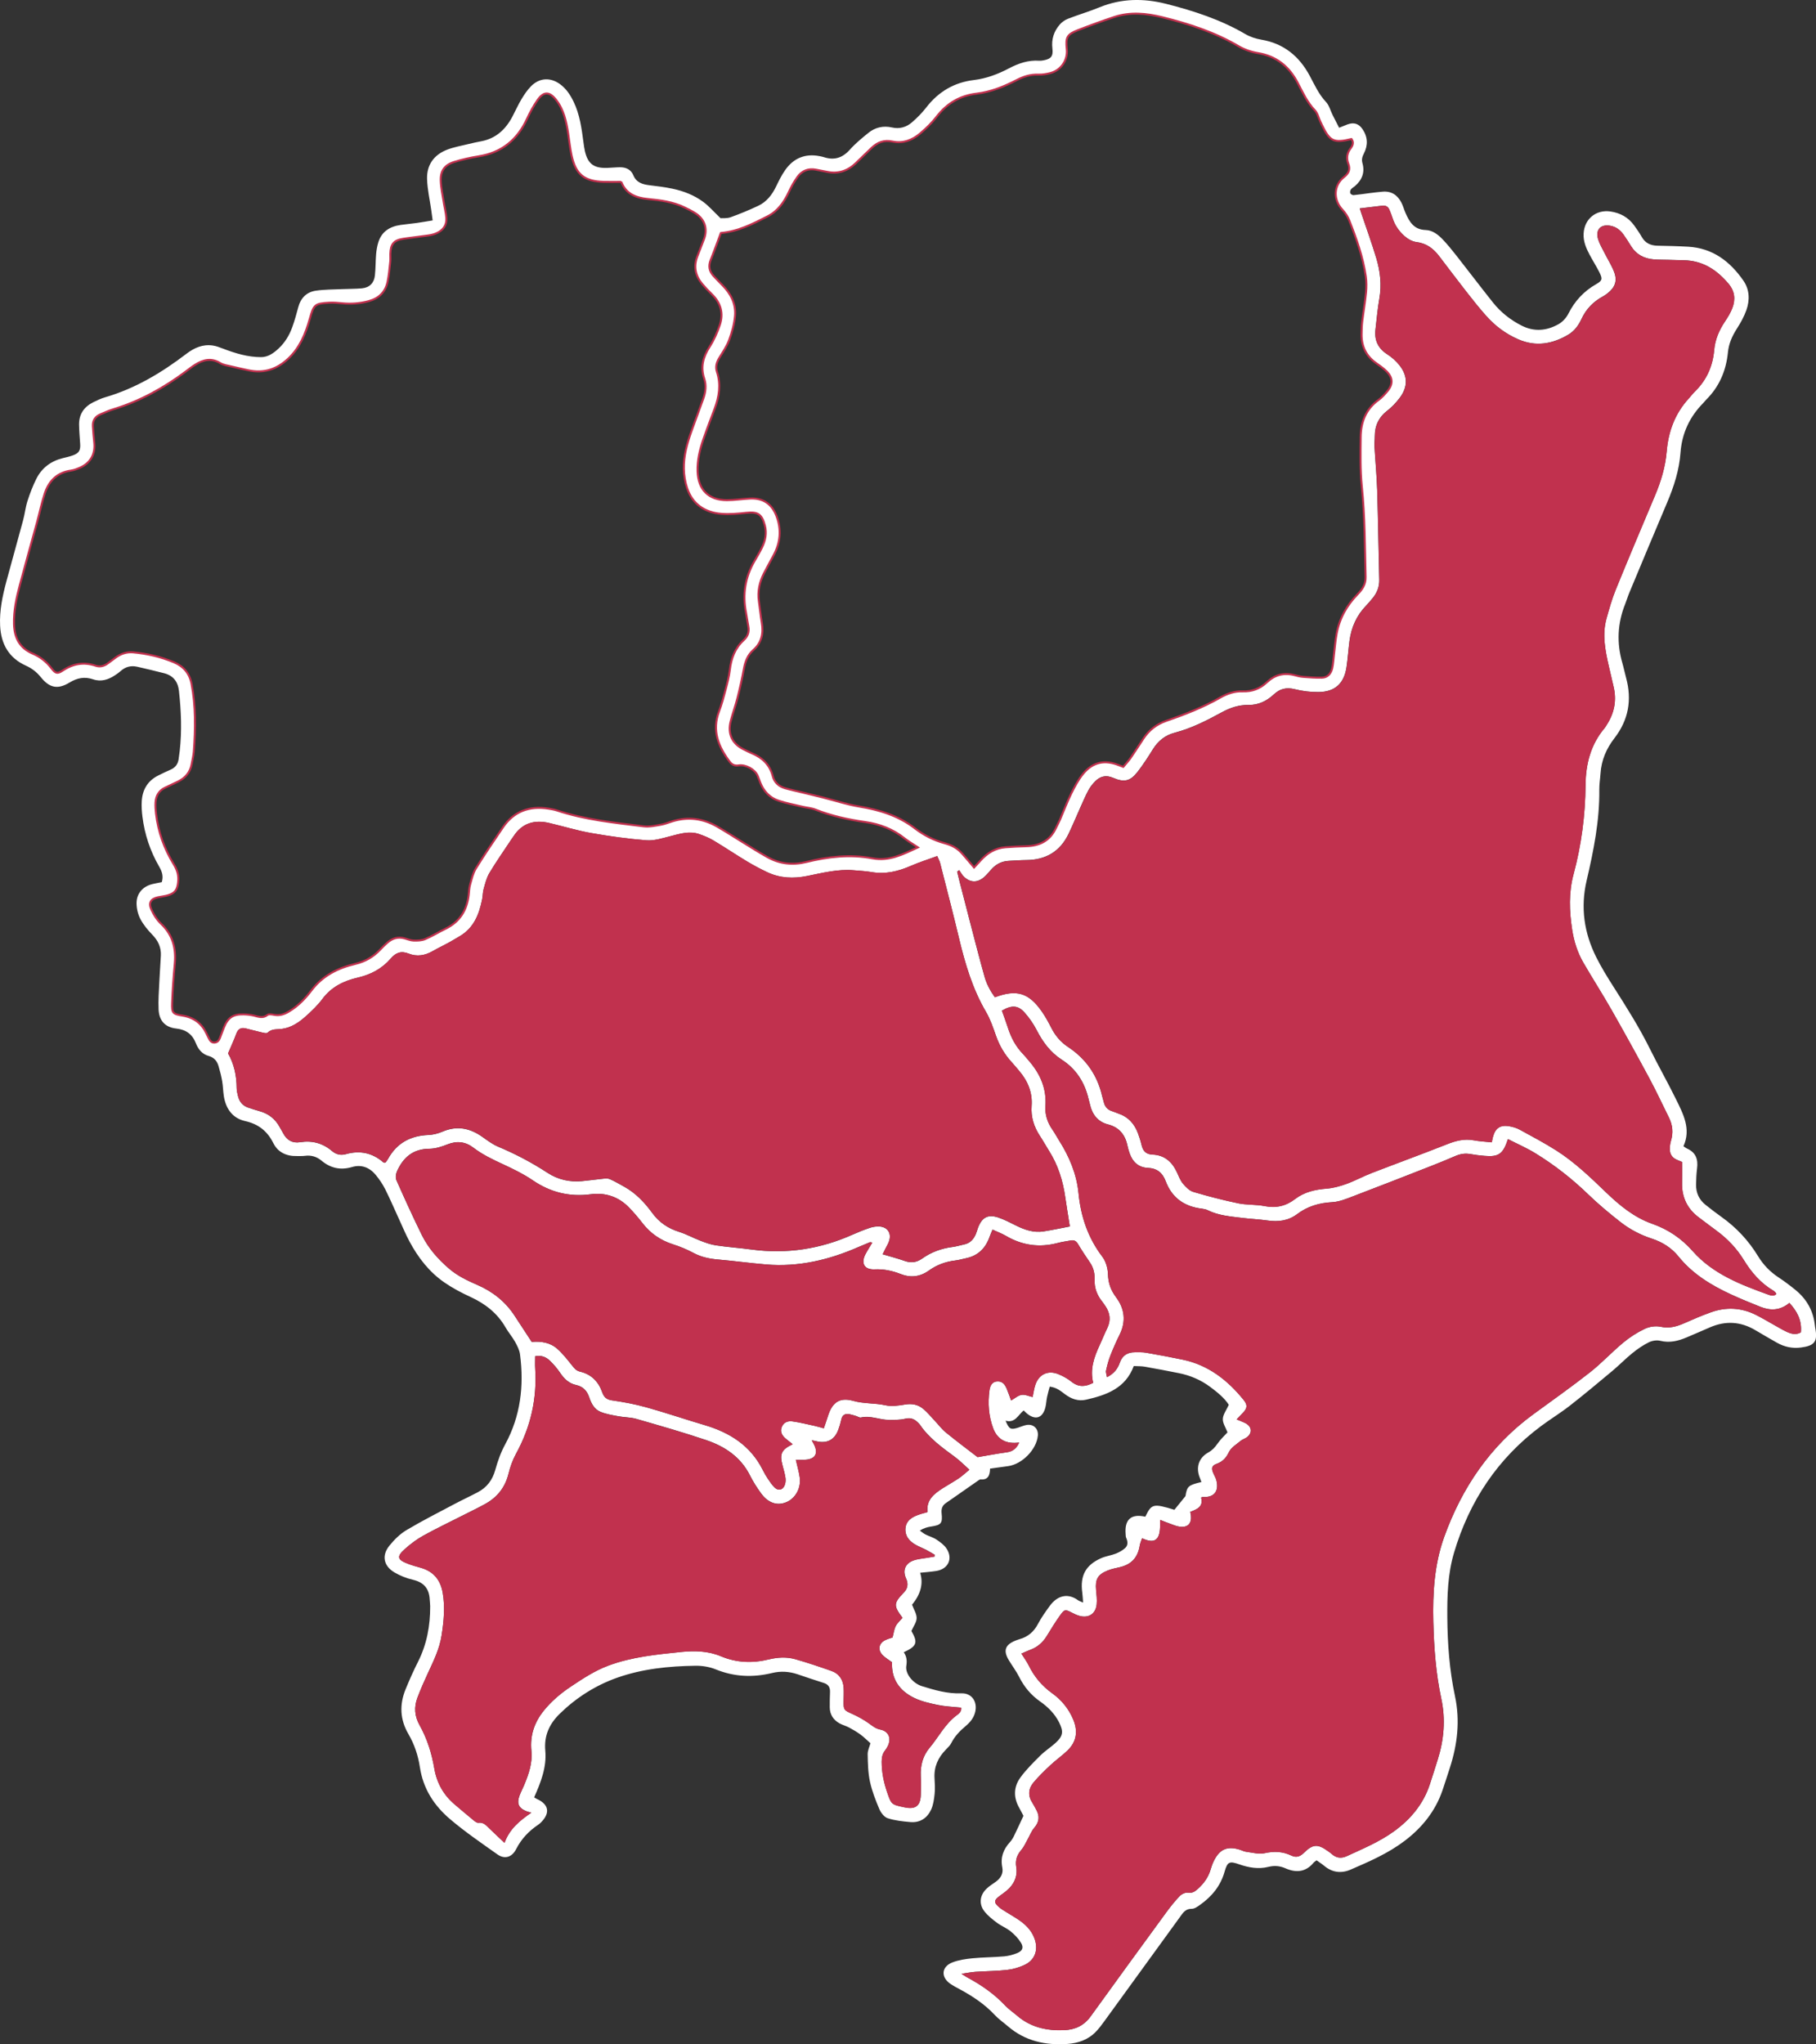 <?xml version="1.0" encoding="UTF-8"?><svg id="_レイヤー_2" xmlns="http://www.w3.org/2000/svg" viewBox="0 0 923.92 1039.69"><rect x="0" y="0" width="923.92" height="1039.69" fill="#333333" stroke="none"/><defs><style>.cls-1{fill:#fff;}.cls-2{fill:#c1314e;}.cls-3{fill:none;stroke:#c1314e;stroke-miterlimit:10;}</style></defs><g id="_レイヤー_1-2"><path class="cls-1" d="m271.74,914.14c.72.43,1.07.69,1.47.87,5.9,2.63,6.77,6.93,2.32,11.58-.5.52-1.04,1.04-1.64,1.44-4.81,3.21-8.62,7.21-11.31,12.47-2.19,4.3-5.99,5.17-9.49,2.68-8.13-5.78-16.38-11.38-24.03-17.88-8.4-7.13-13.79-15.64-15.45-26.56-.9-5.95-2.8-11.62-5.85-16.84-4.27-7.34-4.59-14.95-1.42-22.69,1.93-4.72,4-9.39,6.3-13.94,4.52-8.94,6.27-18.43,6.22-28.34,0-1.16-.18-2.32-.24-3.48-.29-5.54-3.07-8.72-8.59-9.98-3.22-.74-6.43-2.03-9.28-3.69-5.61-3.28-6.69-8.65-2.61-13.67,2.45-3.01,5.37-5.93,8.67-7.89,8-4.76,16.33-8.97,24.57-13.34,3.86-2.05,7.84-3.88,11.7-5.92,4.62-2.44,7.46-6.18,8.89-11.32,1.24-4.46,2.82-8.94,5.03-12.99,7.88-14.44,9.64-29.8,7.57-45.79-.29-2.22-1.42-4.41-2.53-6.41-1.42-2.54-3.37-4.77-4.82-7.29-4.16-7.26-10.33-12.06-17.84-15.52-4.61-2.12-9.17-4.52-13.33-7.4-7.68-5.31-13.3-12.58-17.69-20.77-1.86-3.46-3.38-7.1-5.02-10.68-2.44-5.29-4.72-10.67-7.33-15.88-1.29-2.58-2.97-5.03-4.8-7.28-3.12-3.81-7.29-5.5-12.1-4.07-5.87,1.73-10.94.59-15.53-3.24-2.5-2.08-5.31-2.89-8.54-2.45-1.29.18-2.62.06-3.94.1-5.28.16-9.69-1.86-12.01-6.52-3.1-6.22-7.62-9.75-14.45-11.29-6.27-1.41-9.7-6.18-10.73-12.49-.42-2.58-.43-5.23-.88-7.81-.44-2.56-1.09-5.1-1.83-7.59-.77-2.6-2.19-4.42-5.16-5.24-3.04-.83-5.17-3.29-6.32-6.28-1.81-4.69-5-7.08-10.12-7.64-5.59-.61-8.64-3.99-8.91-9.63-.23-4.64.16-9.32.37-13.98.2-4.51.57-9.02.78-13.53.19-4.17-1.41-7.55-4.35-10.57-2.32-2.38-4.51-5.04-6.05-7.95-1.24-2.35-1.92-5.25-1.96-7.91-.07-5.12,3.23-8.77,8.22-9.93,1.55-.36,3.13-.63,4.61-.93.9-2.95.16-5.36-1.29-7.85-4.58-7.91-7.45-16.45-8.56-25.53-.32-2.59-.5-5.24-.34-7.84.37-5.79,2.98-10.3,8.29-12.98,2.08-1.05,4.18-2.08,6.32-2.99,2.36-1.01,3.73-2.72,4.13-5.22.23-1.44.42-2.89.58-4.33,1.14-10.2.73-20.37-.39-30.54-.53-4.78-2.96-7.81-7.58-9-4.51-1.16-9.04-2.23-13.58-3.27-3.19-.73-6.06-.05-8.53,2.2-.86.78-1.84,1.44-2.81,2.09-3.43,2.27-7.11,3.49-11.18,2.09-4.33-1.48-8.08-.74-12.02,1.65-6,3.63-10.16,2.73-14.56-2.72-2.08-2.58-4.51-4.49-7.49-5.83-8.81-3.95-12.79-11.02-13.24-20.43-.36-7.69,1.22-15.08,3.18-22.42,2.79-10.41,5.74-20.79,8.53-31.2.87-3.23,1.21-6.62,2.23-9.79,1.25-3.86,2.7-7.7,4.53-11.32,2.77-5.49,7.37-8.93,13.37-10.42,1.7-.42,3.42-.79,5.06-1.38,3.24-1.15,4.06-2.54,3.83-5.95-.21-3.2-.5-6.4-.56-9.6-.11-5.37,2.49-9.17,7.22-11.52,1.95-.97,3.96-1.91,6.05-2.52,15.38-4.47,28.8-12.55,41.41-22.17,3.9-2.98,8.25-4.9,13.31-4.16,1.8.26,3.57.94,5.29,1.6,6.25,2.38,12.63,4.33,19.37,4.31,3.48,0,6.33-2.03,8.84-4.37,3.28-3.05,5.52-6.8,7.01-10.95,1.18-3.29,2.12-6.66,3.01-10.04,1.25-4.73,4.26-7.76,9-8.44,4.44-.64,8.97-.59,13.47-.8,3.33-.16,6.68-.08,10-.4,3.83-.38,6.12-2.74,6.53-6.52.4-3.61.32-7.28.62-10.9.17-1.99.52-4.01,1.1-5.92,1.7-5.54,5.87-8.1,11.34-8.89,2.74-.4,5.51-.62,8.25-1.01,2.56-.36,5.1-.82,8.08-1.3-.28-2.05-.48-3.59-.7-5.12-.75-5.32-1.99-10.63-2.15-15.96-.22-7.12,3.5-12.28,10.13-14.86,3.5-1.36,7.29-2,10.96-2.91,2.12-.52,4.26-.99,6.41-1.39,7.5-1.39,12.45-6,15.9-12.52,1.57-2.96,2.92-6.05,4.65-8.92,1.42-2.36,3-4.71,4.93-6.64,4.28-4.27,9.82-4.52,14.69-.96,3.14,2.3,5.21,5.45,6.88,8.91,3.17,6.55,4.09,13.63,5.03,20.72.19,1.44.38,2.89.7,4.31,1.46,6.51,4.52,8.85,11.29,8.64,2.19-.07,4.37-.31,6.56-.33,3.01-.03,5.6,1.15,6.76,3.97,1.6,3.9,4.75,4.74,8.37,5.19,3.9.48,7.82.94,11.66,1.76,5.61,1.19,10.96,3.27,15.57,6.68,2.99,2.21,5.47,5.11,8.83,8.32,1.07-.08,3.23.17,5.06-.48,4.79-1.72,9.53-3.67,14.13-5.85,4.24-2.01,7.01-5.56,9.04-9.76,1.39-2.88,2.81-5.79,4.64-8.39,4.26-6.07,10.15-8.53,17.53-7.09.71.14,1.44.28,2.13.5,5.32,1.76,9.55.39,13.31-3.85,2.79-3.14,6.11-5.84,9.39-8.5,3.47-2.81,7.57-3.73,11.95-2.74,3.89.88,7.33-.12,10.19-2.6,2.63-2.28,5.14-4.79,7.26-7.54,6.22-8.05,14.19-12.77,24.33-13.99,6.29-.76,12.15-2.98,17.74-5.92,4.85-2.55,9.89-4.3,15.49-3.89.72.05,1.46-.08,2.17-.21,3.79-.7,4.94-2.08,4.47-6.02-.56-4.66.74-8.7,3.73-12.16,1.09-1.26,2.64-2.35,4.2-2.96,5.29-2.06,10.76-3.66,16.01-5.81,11.12-4.55,22.37-4.69,33.88-1.78,14.04,3.56,27.71,8,40.31,15.37,2.45,1.43,5.35,2.38,8.16,2.86,11.43,1.92,19.32,8.46,24.64,18.39,2.48,4.62,4.58,9.38,8.27,13.3,1.62,1.72,2.24,4.37,3.34,6.58,1.03,2.06,2.09,4.1,3.33,6.53,1.6-.64,2.89-1.19,4.21-1.68,3.2-1.19,5.71-.49,7.65,2.32,2.73,3.95,2.93,8.19.76,12.42-.85,1.65-1.27,3.09-.75,4.94,1.34,4.72-.21,8.59-3.87,11.71-.67.57-1.51.99-2.01,1.67-.36.49-.53,1.43-.3,1.95.22.48,1.12.99,1.67.94,2.76-.25,5.49-.69,8.24-1.04,2.17-.27,4.34-.53,6.52-.72,4.47-.39,7.58,1.71,9.56,5.55.86,1.67,1.34,3.54,2.1,5.27,1.99,4.54,4.3,8.51,10.24,8.68,3.47.1,6.3,2.3,8.65,4.75,2.51,2.63,4.81,5.48,7.06,8.34,6.22,7.91,12.29,15.94,18.57,23.81,3.96,4.96,8.86,8.83,14.55,11.72,6.44,3.27,12.79,2.66,18.83-.76,2.03-1.15,3.91-3.21,4.96-5.3,3.26-6.48,7.88-11.45,14.18-15.04,3.13-1.78,3.28-2.68,1.57-6.07-1.51-2.99-3.32-5.83-4.9-8.79-1.79-3.36-3.3-6.82-3.1-10.79.36-7.44,6.26-12.35,13.63-11.3,5.01.72,9.11,2.99,12.1,7.11,1.37,1.89,2.7,3.82,3.85,5.84,1.78,3.14,4.47,4.38,7.95,4.46,5.25.11,10.5.22,15.74.52,12.41.71,21.22,7.47,28.01,17.23,3.2,4.6,3.33,9.96,1.5,15.11-1.16,3.25-2.9,6.36-4.77,9.28-2.4,3.75-4.15,7.59-4.59,12.11-.91,9.28-4.38,17.48-11.11,24.13-.52.51-.93,1.12-1.45,1.64-6.93,7.02-10.84,15.39-11.57,25.28-.65,8.82-3.31,17.12-6.75,25.23-6.49,15.3-12.88,30.63-19.28,45.97-.79,1.88-1.35,3.85-2.11,5.74-3.94,9.83-4.39,19.81-1.45,29.97.73,2.52,1.24,5.1,1.93,7.63,3.03,11.16,1.2,21.39-5.9,30.57-4.13,5.33-6.69,11.24-7.13,18.01-.18,2.76-.66,5.52-.62,8.27.18,15.74-2.9,31.02-6.45,46.23-3.19,13.63-1.29,26.65,4.94,39.04,2.55,5.07,5.53,9.94,8.59,14.73,6.68,10.45,13.29,20.91,18.8,32.06,4.2,8.49,8.91,16.74,13.08,25.24,3.72,7.59,7.85,15.23,3.85,24.03.86.57,1.3.96,1.81,1.18,4.45,1.94,5.71,5.43,5.13,10-.35,2.74-.47,5.51-.52,8.28-.07,4.18,1.5,7.7,4.8,10.32,2.63,2.09,5.27,4.15,8.01,6.09,7.61,5.39,13.86,12.06,18.7,20.01,2.71,4.46,6.19,8.04,10.55,10.9,2.92,1.92,5.72,4.04,8.44,6.25,5.68,4.61,9.1,10.53,9.92,17.86.05.43.09.87.17,1.3,1.39,7.17-.19,9.26-7.29,10.19-4.4.57-8.41-.35-12.2-2.48-3.68-2.07-7.33-4.22-10.97-6.37-7.45-4.4-15.12-4.86-23.05-1.42-4.01,1.74-8.01,3.5-12.05,5.19-4.23,1.77-8.49,2.82-13.2,1.66-1.81-.45-4.17-.08-5.86.76-2.97,1.47-5.78,3.4-8.37,5.5-3.51,2.84-6.67,6.11-10.14,9.01-7.15,5.98-14.31,11.97-21.66,17.71-4.71,3.68-9.84,6.8-14.64,10.37-22.08,16.44-36.51,38.19-44.3,64.43-3.19,10.73-3.51,21.83-3.42,32.95.11,13.44,1.1,26.82,3.9,39.98,2.67,12.51,1.25,24.62-2.65,36.61-1.22,3.74-2.4,7.49-3.67,11.22-3.66,10.71-10.43,19.1-19.38,25.86-8.34,6.31-17.85,10.43-27.35,14.54-4.8,2.08-9.4,1.52-13.52-1.94-1.21-1.01-2.57-1.85-3.86-2.77-.66.52-1.19.82-1.55,1.26-3.98,4.79-8.91,5.15-14.22,2.82-2.94-1.29-5.7-1.5-8.86-.72-4.93,1.22-9.85.37-14.62-1.29-5.03-1.75-6.07-1.46-7.52,3.68-2.05,7.28-6.49,12.63-12.47,16.88-1.28.91-2.84,2.05-4.26,2.03-3.28-.06-4.54,2.18-6.06,4.27-12.85,17.7-25.69,35.41-38.55,53.11-1.28,1.77-2.61,3.53-4.12,5.1-3.94,4.11-9.02,5.87-14.54,6.26-11.16.77-21.49-1.46-30.22-8.97-2.21-1.9-4.66-3.57-6.64-5.69-5.15-5.53-11.31-9.62-17.89-13.16-1.67-.9-3.37-1.77-4.91-2.86-4.8-3.39-4.38-8.62,1.13-10.78,3.2-1.25,6.76-1.77,10.21-2.11,5.37-.53,10.78-.5,16.16-.98,2.28-.2,4.61-.83,6.73-1.71,2.64-1.09,3.31-2.83,1.79-5.26-1.35-2.17-3.21-4.13-5.21-5.74-2.13-1.73-4.82-2.76-7.02-4.42-2.31-1.73-4.66-3.58-6.4-5.84-2.85-3.71-2.26-8.2,1.15-11.44,1.36-1.3,2.98-2.33,4.53-3.41,2.61-1.83,4.13-4.25,3.48-7.46-1.03-5.05.55-9.16,3.9-12.84.77-.85,1.44-1.86,1.94-2.89,1.58-3.22,3.06-6.48,4.92-10.46-.42-.79-1.24-2.47-2.16-4.1-2.96-5.21-2.87-10.55.53-15.28,2.95-4.1,6.63-7.7,10.23-11.29,2.37-2.35,5.26-4.17,7.74-6.42,3.84-3.48,4.15-5.77,1.79-10.46-2.23-4.42-5.67-7.83-9.62-10.6-4.68-3.28-8.12-7.4-10.67-12.47-1.5-2.98-3.56-5.68-5.29-8.55-2.91-4.84-1.91-7.8,3.31-9.92.67-.27,1.36-.53,2.06-.73,4.31-1.19,7.36-3.76,9.47-7.78,1.69-3.21,3.83-6.2,5.97-9.14,4.25-5.84,9.72-6.38,14.4-2.92.55.4,1.26.59,2.59,1.19-.17-2.06-.22-3.57-.42-5.06-1.18-8.62,1.7-14.04,9.63-17.53,2.37-1.04,5.06-1.37,7.48-2.32,1.69-.67,3.38-1.63,4.72-2.84,1.57-1.43,1.32-3.37.49-5.24-.23-.51-.2-1.14-.25-1.72-.67-7.52,2.79-10.61,10.01-8.96,3.16-6.6,4.04-6.8,14.79-3.52,1.77-2.19,3.47-4.29,5.64-6.97.79-4.96,1.4-5.56,8.11-7.15-.25-.66-.47-1.3-.73-1.92-2.25-5.33-.79-10.3,4.24-13.12,2-1.12,3.34-2.55,4.61-4.39,1.54-2.25,3.61-4.13,5.15-5.84-.91-2.4-2.48-4.65-2.38-6.83.1-2.26,1.81-4.45,3.04-7.18-2.24-3.49-5.84-6.41-9.55-9.16-4.75-3.52-10.1-5.8-15.91-6.95-5.72-1.13-11.45-2.25-17.19-3.25-1.83-.32-3.74-.25-5.7-.36-4.24,11.44-14,14.78-24.32,17.14-3.91.89-7.49-.41-10.67-2.8-2.19-1.65-4.32-3.45-7.77-3.86-.47,1.79-1,3.52-1.36,5.29-.38,1.85-.43,3.78-.93,5.59-1.44,5.15-5.01,6.24-9.19,2.89-.56-.45-1.06-.98-1.79-1.66-2.8,2.29-4.36,6.61-9.19,5.21,1.77,4.31,2.55,4.73,6.23,3.59,1.53-.47,3.02-1.18,4.58-1.43,3.44-.54,5.96,2.01,5.61,5.47-.69,7.06-7.99,14.52-15.16,15.49-3.01.41-6.02.83-9.15,1.26-.1,3.4-.99,5.81-4.79,5.49-.48-.04-1.04.43-1.5.75-4.66,3.23-9.3,6.49-13.95,9.73-.72.5-1.43,1.01-2.16,1.49-1.9,1.26-2.5,2.93-2.26,5.24.55,5.16-.25,5.99-5.43,6.77-1.83.28-3.62.76-5.66,2.04.98.68,1.89,1.47,2.94,2.01,1.82.92,3.87,1.45,5.54,2.57,1.9,1.27,3.91,2.73,5.13,4.59,3.35,5.11.85,10.39-5.2,11.37-2.71.44-5.47.62-8.24.92q2.56,8.2-4.13,16.24c.86,2.32,2.36,4.58,2.34,6.83-.02,2.12-1.64,4.22-2.66,6.54,3.4,5.88,2.84,7.72-3.89,10.82,1.47,2.07,1.74,4.3,1.31,6.87-.68,4.01,3.35,8.95,7.89,10.36,6.54,2.04,13.04,3.93,20.08,3.67,5.39-.2,8.36,4.32,7.05,9.58-.74,2.99-2.62,5.21-4.87,7.09-2.94,2.46-5.52,5.14-7.28,8.62-.64,1.27-1.76,2.32-2.78,3.36-3.98,4.06-6.1,8.8-5.74,14.58.16,2.62.32,5.27.05,7.87-.29,2.71-.65,5.57-1.77,8.01-1.98,4.31-5.62,6.77-10.52,6.36-3.9-.33-7.89-.76-11.58-1.95-1.76-.57-3.46-2.77-4.25-4.63-1.93-4.54-3.75-9.21-4.79-14.01-.97-4.51-1.07-9.25-1.16-13.89-.04-1.93.96-3.88,1.42-5.61-1.76-1.55-3.28-3.11-5.02-4.39-1.86-1.36-3.86-2.54-5.9-3.63-1.53-.82-3.28-1.24-4.8-2.08-3.15-1.76-4.95-4.49-4.98-8.17-.03-2.62.04-5.25.13-7.87.08-2.36-.91-3.82-3.21-4.54-4.45-1.4-8.87-2.89-13.28-4.39-4.26-1.45-8.6-1.71-12.94-.66-9.79,2.37-19.29,2-28.74-1.85-3.16-1.29-6.83-1.87-10.26-1.83-13.61.18-27.15,1.56-40.03,6.14-10.94,3.89-20.65,10.1-29.02,18.24-5.28,5.14-8.08,11.14-7.38,18.81.76,8.37-2.25,16.06-5.69,23.78ZM366.76,118.49c-1.77,4.71-3.37,9.24-5.17,13.69-1.23,3.06-.79,5.7,1.39,8.09,1.47,1.62,3,3.18,4.54,4.73,4.31,4.34,6.99,9.54,6.45,15.67-.36,4.13-1.53,8.29-2.97,12.2-1.19,3.24-3.23,6.19-5.05,9.17-1.37,2.24-2.02,4.51-1.19,7.06,2.11,6.43,1.14,12.65-1.17,18.8-1.94,5.18-3.94,10.35-5.75,15.58-1.81,5.25-3.11,10.65-2.93,16.26.3,9.33,5.63,14.65,14.91,14.65,3.92,0,7.83-.65,11.76-.84,6.63-.33,11.13,2.7,13.48,8.89,2.59,6.83,2.02,13.43-1.39,19.83-1.65,3.08-3.36,6.14-4.95,9.25-2.31,4.52-3.36,9.28-2.6,14.39.54,3.6.87,7.23,1.47,10.82.9,5.39-.01,10.11-4.33,13.89-2.87,2.51-4.11,5.86-4.79,9.57-.91,5-2.04,9.97-3.28,14.9-1,3.95-2.43,7.79-3.44,11.74-1.64,6.42.78,11.47,6.65,14.32,1.31.64,2.6,1.33,3.94,1.89,5.42,2.24,9.3,5.79,10.82,11.71.82,3.19,3.12,5.26,6.28,6.15,3.08.87,6.21,1.53,9.32,2.28,3.53.86,7.06,1.7,10.58,2.59,5.92,1.49,11.76,3.44,17.77,4.43,10.38,1.7,20,4.63,28.54,11.22,4.29,3.31,9.51,5.97,14.72,7.37,3.81,1.02,6.65,2.54,9.11,5.28,2.01,2.25,3.93,4.58,6.11,7.14,1.27-1.37,2.25-2.4,3.2-3.46,3.42-3.85,7.52-6.44,12.78-6.82,3.49-.25,6.98-.45,10.48-.53,6.85-.14,12.13-2.75,15.14-9.19.68-1.45,1.47-2.85,2.11-4.32,1.91-4.41,3.59-8.94,5.71-13.25,1.73-3.51,3.59-7.07,6.05-10.07,4.98-6.07,11.1-7.28,18.4-4.31.53.21,1.06.41,2.04.78,1.25-1.51,2.64-2.97,3.77-4.6,2.24-3.23,4.34-6.57,6.52-9.85,2.84-4.28,6.69-7.27,11.54-8.94,9.5-3.28,18.84-6.93,27.61-11.92,3.44-1.96,7.23-3.27,11.26-3.1,4.82.19,8.89-1.38,12.34-4.62,4.06-3.81,8.72-5.07,14.12-3.61,1.4.38,2.84.74,4.28.85,3.18.25,6.37.5,9.55.43,3.06-.07,4.74-2.15,5.35-4.93.5-2.26.59-4.62.87-6.93.42-3.47.71-6.96,1.32-10.4,1.4-7.84,5.14-14.49,10.68-20.18,2.38-2.44,4.19-5.01,4.09-8.8-.39-15.41-.34-30.83-1.95-46.21-.86-8.24-.65-16.61-.57-24.91.07-7.64,2.61-14.26,9.13-18.94,1.64-1.18,3.04-2.74,4.35-4.29,3.14-3.71,3.01-6.98-.48-10.4-1.55-1.52-3.38-2.77-5.16-4.03-5.04-3.57-7.43-8.47-7.37-14.58.02-2.18.07-4.38.33-6.55.59-4.92,1.45-9.81,1.93-14.73.26-2.72.27-5.54-.12-8.25-1.42-9.87-4.76-19.21-8.41-28.43-.78-1.98-2.04-3.9-3.49-5.45-4.77-5.08-4.56-12.42.83-16.64,2.38-1.86,3.31-3.82,2.17-6.79-1.05-2.74-.7-5.38,1.19-7.82,1.06-1.37,1.73-3.03.44-4.72-9.09,2.18-11.02,1.24-15.08-7.21-.25-.53-.5-1.05-.75-1.58-.93-1.98-1.43-4.35-2.86-5.85-3.92-4.11-6.16-9.14-8.74-14.04-4.31-8.19-10.79-13.51-20.25-15.04-3.37-.54-6.83-1.76-9.77-3.49-12.09-7.09-25.21-11.37-38.69-14.71-8.17-2.03-16.43-2.84-24.61-.13-6.22,2.06-12.38,4.32-18.49,6.69-5.49,2.13-6.27,3.66-5.62,9.6.61,5.59-2.9,10.81-8.39,12.22-1.96.5-4.04.85-6.05.78-3.93-.14-7.45.93-10.89,2.7-6.51,3.36-13.27,6.12-20.59,6.99-8.46,1-15.03,4.9-20.23,11.64-2.47,3.2-5.46,6.09-8.56,8.71-3.93,3.33-8.79,5.12-13.84,4.02-4.47-.97-7.7.37-10.72,3.18-2.78,2.58-5.42,5.31-8.18,7.91-4.09,3.85-8.87,5.45-14.47,4.3-1.85-.38-3.72-.71-5.58-1.08-4.01-.81-7.28.51-9.58,3.76-1.67,2.36-3.11,4.93-4.33,7.56-2.4,5.18-5.63,9.76-10.71,12.34-7.5,3.81-15.04,7.75-23.86,8.51Zm-50.69-26.02c-3.27,0-6.02.07-8.78-.01-10.06-.31-14.36-3.75-16.5-13.44-.81-3.69-1.16-7.48-1.75-11.22-.96-6.08-2.23-12.09-6.15-17.08-3.38-4.31-6.31-4.34-9.4.08-2.08,2.97-3.83,6.21-5.35,9.51-4.95,10.74-12.95,17.33-24.79,19.17-4.16.65-8.32,1.6-12.34,2.85-4.78,1.48-6.97,4.51-6.8,9.49.13,3.61.93,7.2,1.48,10.79.42,2.73,1.14,5.43,1.35,8.17.29,3.8-1.73,6.38-5.12,7.85-1.32.57-2.78.89-4.21,1.1-4.18.61-8.4,1.02-12.58,1.66-4.81.74-6.44,2.72-6.57,7.67-.04,1.31.1,2.64-.04,3.94-.39,3.47-.65,6.97-1.39,10.37-1.12,5.14-4.41,8.35-9.56,9.73-4.43,1.19-8.88,1.55-13.44,1.1-2.17-.21-4.38-.44-6.55-.31-7.48.42-7.96.93-10.01,8.23-2.12,7.51-5.02,14.61-10.86,20.15-5.82,5.52-12.56,7.74-20.48,5.98-2.84-.63-5.69-1.21-8.52-1.91-1.94-.48-4.07-.73-5.72-1.73-4.53-2.74-8.63-1.72-12.68.82-1.73,1.08-3.33,2.36-4.97,3.58-11.2,8.34-23.26,15-36.68,19.08-2.22.68-4.36,1.65-6.51,2.55-2.71,1.14-4.14,3.16-3.93,6.16.19,2.76.4,5.52.7,8.27.63,5.77-1.9,10.37-7.19,12.71-1.46.64-3,1.28-4.56,1.49-7.05.97-11.3,5.2-13.42,11.63-1.55,4.68-2.53,9.55-3.83,14.32-2.91,10.68-5.93,21.34-8.78,32.03-1.77,6.62-3.26,13.29-3.05,20.24.21,6.91,2.93,12.08,9.47,14.87,3.84,1.64,6.99,4.08,9.55,7.42,2.12,2.77,3.02,3.06,5.88,1.16,5.25-3.48,10.7-4.38,16.64-2.39,2.3.77,4.3.18,6.17-1.18,1.41-1.03,2.8-2.1,4.22-3.12,2.59-1.85,5.53-2.78,8.66-2.5,7.15.65,14.11,2.25,20.75,5.03,4.91,2.06,7.97,5.61,9,10.98,2.18,11.43,2,22.91,1.15,34.42-.16,2.17-.72,4.3-1.11,6.45-.76,4.22-3.28,7.06-7.05,8.88-2.1,1.02-4.2,2.02-6.32,2.99-3.27,1.5-4.8,4.18-5.01,7.61-.11,1.88.04,3.79.26,5.66,1.07,9.27,4.17,17.87,9.04,25.79,1.75,2.85,2.59,5.63,2.21,9.02-.42,3.74-1.42,5.55-5.07,6.69-1.66.52-3.43.66-5.14,1.02-3.71.79-4.99,2.8-3.39,6.31,1.19,2.59,2.82,5.19,4.87,7.13,5.94,5.61,7.74,12.41,7.03,20.26-.6,6.68-1.12,13.37-1.36,20.06-.18,5.15.3,5.64,5.42,6.48,5.67.93,9.61,3.93,12.05,9.04.19.39.36.8.57,1.18.84,1.49,1.35,3.58,3.47,3.49,2.31-.1,2.75-2.29,3.44-4.04.48-1.22.92-2.46,1.41-3.67,2.03-5.03,4.63-6.8,10.04-6.67,1.74.04,3.51.23,5.2.64,2.37.57,4.57,1.54,6.92-.35.7-.56,2.28-.26,3.4-.05,2.77.53,5.14-.27,7.48-1.67,4.61-2.74,8.29-6.52,11.45-10.7,5.69-7.54,13.5-11.45,22.34-13.53,5.05-1.19,9.17-3.56,12.67-7.27,1.2-1.27,2.44-2.52,3.77-3.65,2.48-2.11,5.32-2.96,8.55-2.09,1.55.42,3.09,1.09,4.65,1.14,1.96.06,4.11.02,5.87-.73,3.61-1.52,6.98-3.62,10.51-5.34,7.22-3.53,10.82-9.45,11.69-17.25.19-1.74.25-3.53.72-5.19.79-2.78,1.43-5.76,2.92-8.17,4.36-7.07,9.06-13.94,13.71-20.82,5.6-8.28,13.53-11.11,23.21-9.6,1.44.23,2.9.46,4.28.92,14.37,4.76,29.34,6.26,44.23,8.09,2.81.35,5.78-.33,8.63-.81,2-.34,3.92-1.13,5.87-1.73,7.98-2.46,15.59-1.5,22.78,2.63,4.3,2.47,8.45,5.18,12.69,7.76,4.36,2.66,8.65,5.43,13.11,7.89,6.13,3.37,12.68,4.09,19.5,2.42,11.15-2.74,22.41-4.05,33.81-1.89,8.51,1.61,15.56-2.11,23.11-5.57-2.52-1.68-4.82-2.98-6.85-4.6-5.87-4.67-12.55-7.26-19.93-8.3-8.68-1.23-17.2-3.09-25.4-6.33-2.13-.84-4.54-.98-6.81-1.51-3.96-.94-7.98-1.71-11.84-2.98-4.53-1.48-7.61-4.74-9.39-9.19-.49-1.22-.87-2.48-1.41-3.67-1.43-3.13-6.06-5.67-9.59-5.13-1.97.3-3.38-.29-4.55-1.84-5.82-7.71-9.13-15.89-5.43-25.66,1.34-3.53,2.33-7.21,3.29-10.87.88-3.37,1.79-6.78,2.19-10.23.69-5.87,2.62-11.05,7.06-15.09,2.15-1.95,2.91-4.24,2.34-7.08-.46-2.28-.71-4.61-1.16-6.9-1.82-9.25-.48-17.97,4.25-26.15,1.32-2.27,2.66-4.53,3.82-6.89,1.78-3.61,2.59-7.33,1.49-11.42-1.54-5.66-3.58-6.99-9.47-6.34-4.19.46-8.47.88-12.64.53-8.39-.7-14.66-4.84-17.42-13.07-1.05-3.12-1.59-6.53-1.66-9.83-.13-6.48,1.58-12.7,3.74-18.77,1.99-5.63,4.12-11.21,6.13-16.84,1.2-3.36,1.66-6.82.49-10.29-1.97-5.89-.56-11.04,2.73-16.14,2.18-3.39,3.88-7.18,5.18-11.01,2.07-6.08.5-11.46-4.21-15.92-1.69-1.6-3.28-3.32-4.77-5.11-3.45-4.14-4.38-8.8-2.46-13.91,1.13-3,2.38-5.96,3.47-8.97,1.85-5.11.36-9.82-4.17-12.85-1.81-1.21-3.8-2.16-5.76-3.12-5.88-2.87-12.25-3.66-18.65-4.3-5.98-.6-11.17-2.47-13.56-8.74Zm539.74,498.52c-.66-.28-1.58-.68-2.51-1.05-2.62-1.05-3.86-3.04-3.78-5.8.04-1.3.2-2.63.57-3.87,1.24-4.11.9-8.04-1-11.86-3.3-6.66-6.43-13.41-9.95-19.95-6.28-11.68-12.69-23.29-19.25-34.82-4.61-8.1-9.67-15.96-14.34-24.03-3.01-5.2-4.8-10.86-5.72-16.86-1.45-9.46-1.8-18.78.73-28.18,3.99-14.84,5.96-29.99,6.09-45.38.09-10.61,2.61-20.51,9.64-28.85.56-.66.97-1.45,1.44-2.19,3.66-5.85,4.79-12.13,3.2-18.87-.83-3.55-1.67-7.09-2.48-10.64-1.83-8-3.41-16.04-1.11-24.19,1.38-4.9,2.75-9.85,4.67-14.55,6.54-16.06,13.3-32.04,20.03-48.02,3.02-7.17,5.24-14.54,5.89-22.31.86-10.2,4.25-19.3,11.23-26.93,1.08-1.18,2.05-2.48,3.19-3.6,5.9-5.76,9.02-12.84,9.74-20.96.48-5.41,2.49-10.11,5.47-14.56,1.45-2.17,2.86-4.45,3.78-6.87,1.65-4.34,1.3-8.46-1.88-12.27-5.99-7.17-13.18-11.85-22.81-12.03-2.63-.05-5.25-.14-7.88-.21-2.48-.07-4.97-.03-7.43-.23-4.93-.41-8.92-2.51-11.59-6.83-1.23-1.98-2.46-3.97-3.83-5.86-1.57-2.17-3.57-3.77-6.33-4.36-5.12-1.1-8.1,1.88-6.51,6.91.78,2.47,2.17,4.76,3.35,7.09,1.57,3.12,3.48,6.1,4.73,9.34,1.74,4.5.59,7.83-3.16,10.84-.79.64-1.64,1.24-2.53,1.72-4.91,2.66-8.56,6.44-10.92,11.54-1.49,3.21-3.58,6.06-6.7,7.91-8.11,4.8-16.58,6.23-25.49,2.33-6.24-2.73-11.63-6.73-16.14-11.78-3.59-4.02-6.95-8.26-10.27-12.51-4.67-5.97-9.22-12.05-13.83-18.07-2.94-3.84-6.47-6.49-11.56-7.1-2.12-.25-4.39-1.59-6.04-3.05-2.84-2.52-5.02-5.66-6.15-9.41-.38-1.25-.92-2.45-1.39-3.68-.65-1.69-1.78-2.59-3.69-2.35-3.71.47-7.43.89-11.51,1.38.36,1.1.56,1.76.78,2.41,2.55,7.59,5.29,15.13,7.6,22.79,2.03,6.74,2.82,13.65,1.58,20.74-.9,5.16-1.35,10.4-1.96,15.61-.64,5.43,1.23,9.6,5.96,12.63,2.29,1.47,4.44,3.38,6.15,5.5,4.42,5.52,4.43,11.2.12,16.82-1.76,2.29-3.78,4.51-6.07,6.25-4.43,3.38-6.53,7.69-6.51,13.17,0,1.75-.25,3.51-.15,5.25.42,7.41,1.14,14.8,1.37,22.21.47,15.16.68,30.32,1.05,45.48.09,3.54-1.09,6.58-3.28,9.27-1.11,1.36-2.23,2.7-3.45,3.96-4.84,5.02-7.5,11.06-8.41,17.9-.59,4.47-.85,8.99-1.53,13.45-1.25,8.22-5.89,12.46-14.18,12.55-4.04.04-8.19-.45-12.11-1.44-4.29-1.08-7.55-.28-10.76,2.72-3.49,3.26-7.8,5.35-12.65,5.27-5.03-.08-9.45,1.42-13.73,3.75-7.68,4.19-15.45,8.16-23.98,10.39-4.9,1.28-8.5,4.23-11.16,8.54-2.37,3.84-4.86,7.64-7.6,11.22-3.76,4.9-6.85,5.65-12.53,3.19-3.6-1.56-6.57-.84-9.16,1.77-1.32,1.33-2.52,2.86-3.41,4.5-1.46,2.68-2.65,5.51-3.91,8.3-2.09,4.65-4.02,9.38-6.24,13.97-4.29,8.91-11.53,13.18-21.37,13.27-3.06.03-6.12.26-9.18.42-3.72.2-6.66,1.9-9.05,4.69-1.04,1.22-2.08,2.46-3.28,3.51-3.36,2.95-6.91,2.98-10.18,0-1.05-.95-1.72-2.32-2.56-3.5-.35.26-.69.51-1.04.77.41,1.67.8,3.34,1.23,5,1.85,7.2,3.68,14.39,5.57,21.58,2.36,9.01,4.66,18.04,7.19,27.01,1.06,3.74,2.94,7.18,5.2,10.3,11.11-4.14,17.21-2.3,23.89,7.26,1.83,2.62,3.38,5.46,4.83,8.31,2.03,3.99,4.72,7.22,8.52,9.72,9.04,5.95,14.85,14.27,17.31,24.86.23.99.58,1.96.8,2.95.54,2.5,1.95,4.16,4.44,4.9.97.29,1.89.76,2.86,1.08,5.08,1.68,8.34,5.2,10.16,10.13.7,1.91,1.33,3.86,1.8,5.84.71,3.02,2.12,4.83,5.6,4.96,6.01.23,9.93,3.67,12.4,8.99.92,1.98,1.7,4.13,3.06,5.77,1.43,1.72,3.28,3.62,5.3,4.22,7.51,2.24,15.12,4.2,22.79,5.8,4.4.91,9.05.54,13.46,1.42,5.88,1.17,10.87-.03,15.58-3.63,4.67-3.57,10.15-4.78,15.97-5.25,3.42-.27,6.87-1.23,10.11-2.41,4.37-1.59,8.5-3.85,12.84-5.53,12.77-4.94,25.64-9.61,38.37-14.66,4.46-1.77,8.79-2.87,13.59-1.97,2.95.55,5.99.69,9.12,1.02.25-1.16.38-1.86.55-2.54,1.21-4.78,3.81-6.51,8.68-5.58,1.7.33,3.44.83,4.95,1.66,6.26,3.42,12.58,6.76,18.59,10.57,9.41,5.97,17.4,13.68,25.4,21.38,6.86,6.59,14.26,12.7,23.35,15.9,8.22,2.9,14.93,7.42,20.72,13.97,10.31,11.66,24.45,17.04,38.62,22.17,1.27.46,2.73.84,3.93-.39-.27-.45-.37-.74-.57-.93-.31-.3-.66-.59-1.03-.81-6.44-3.82-11.11-9.27-14.99-15.6-3.61-5.89-8.36-10.84-13.97-14.94-2.94-2.15-5.83-4.39-8.76-6.56-5.94-4.41-8.83-10.29-8.65-17.71.08-3.33.01-6.67.01-10.63Zm-88.62-11.6c-2.5,7.59-4.73,9.09-11.87,8.49-2.47-.21-4.94-.5-7.38-.94-2.71-.49-5.17,0-7.65,1.08-4.01,1.74-8.06,3.4-12.13,4.99-13.16,5.15-26.31,10.31-39.51,15.33-3.52,1.34-7.18,2.89-10.85,3.09-6.66.35-12.55,2.08-17.89,6.1-4.43,3.34-9.53,4.02-14.98,3.22-4.32-.63-8.71-.78-13.05-1.33-5.92-.74-11.92-1.17-17.41-3.89-.89-.44-1.93-.67-2.93-.79-8.9-1.04-15.26-5.45-18.46-13.95-1.6-4.26-4.33-6.59-9.09-6.8-4.71-.2-7.76-3.01-9.28-7.44-.38-1.1-.75-2.22-.97-3.36-1.14-5.75-4.02-9.77-10.06-11.32-5.15-1.32-8.01-5.06-9.14-10.17-.22-.99-.54-1.97-.77-2.96-1.96-8.31-6.35-15.13-13.5-19.73-5.91-3.8-9.71-9.03-12.85-15.1-1.66-3.2-3.77-6.27-6.17-8.95-3.36-3.75-6.57-3.84-11.51-.93.99,2.8,2.08,5.63,3,8.51,1.61,5.08,4,9.68,7.75,13.54,1.02,1.04,1.91,2.21,2.87,3.31,5.8,6.63,9.16,14.13,8.54,23.15-.3,4.36.99,8.33,3.5,11.94,1.25,1.79,2.27,3.74,3.44,5.59,5.22,8.24,8.94,17.1,9.89,26.84,1.16,11.9,4.81,22.67,12.13,32.29,1.81,2.38,2.78,5.93,2.86,8.97.12,4.49,1.46,8.07,4.11,11.62,4.34,5.81,5.15,12.2,1.84,18.93-1.74,3.53-3.34,7.14-4.77,10.8-.95,2.42-1.62,4.98-2.17,7.53-.21.95.25,2.05.46,3.39,3.59-1.81,5.46-4.28,6.55-7.43,1.26-3.65,3.95-5.27,7.71-5.24,1.89.02,3.82-.1,5.67.23,6.18,1.07,12.34,2.23,18.48,3.5,13.09,2.7,22.94,10.39,31.13,20.52,2.16,2.67,1.87,4.33-.65,6.84-.87.87-1.7,1.78-2.92,3.05,1.85.78,3.2,1.25,4.46,1.9,3.37,1.72,3.65,5.12.61,7.29-.94.67-2.15.99-3.03,1.73-2.1,1.77-4.8,3.34-5.92,5.64-1.45,2.99-3.14,4.89-6.26,6.03-2.61.95-2.82,2.29-1.69,4.84.53,1.19,1.23,2.35,1.54,3.6,1.38,5.59-1.24,8.76-6.82,8.42-.27-.02-.54.16-.96.3,1.3,4.65-2.12,6-5.53,7.28.15.79.3,1.34.36,1.9.38,4.02-1.57,6.12-5.61,5.66-1.83-.21-3.6-1.05-5.38-1.67-1.42-.49-2.81-1.07-4.72-1.81,0,1.74.03,2.74,0,3.74-.25,6.75-3.03,8.47-9.15,5.6-.41,1.23-.99,2.44-1.19,3.7-.98,6.08-4.18,9.6-10.08,11-2.12.5-4.3.9-6.3,1.72-5.03,2.06-6.32,4.48-5.84,9.86.22,2.46.56,4.97.3,7.4-.51,4.78-4.12,7.09-8.74,5.8-1.38-.39-2.72-1.02-4-1.69-3.15-1.63-3.61-1.72-5.74,1.25-2.47,3.43-4.68,7.04-6.88,10.64-2.06,3.37-4.83,5.78-8.56,7.12-1.44.52-2.82,1.2-4.37,1.87,1.43,2.28,2.75,4.05,3.71,6,2.82,5.73,6.68,10.4,11.95,14.17,4.77,3.41,8.5,7.96,10.78,13.53,2.41,5.89,1.6,11.2-3.03,15.63-2.73,2.62-5.87,4.81-8.63,7.39-2.97,2.77-5.91,5.64-8.54,8.73-2.73,3.21-3.03,6.84-.61,10.51.72,1.09,1.28,2.29,1.92,3.44,1.86,3.32,1.53,6.26-1.02,9.22-1.46,1.7-2.27,3.95-3.4,5.94-1,1.76-1.81,3.71-3.11,5.22-2.25,2.59-3.21,5.23-2.65,8.76.77,4.8-1.11,8.87-4.84,12.02-1.11.94-2.32,1.76-3.5,2.63-3.12,2.28-3.18,3.45-.13,5.99,1.11.93,2.41,1.64,3.63,2.42,2.34,1.48,4.78,2.82,7.01,4.45,3.35,2.44,6.07,5.44,7.35,9.53,1.71,5.46-.16,10.4-5.35,12.79-2.73,1.26-5.77,2.16-8.76,2.5-5.35.61-10.77.62-16.16.98-2.06.14-4.11.56-7.12.99,1.64,1.03,2.32,1.52,3.06,1.91,7.12,3.81,13.66,8.37,19.23,14.29,1.79,1.9,4.01,3.38,6,5.09,6.94,5.98,15.16,7.77,24.06,7.38,5.57-.24,10.04-2.35,13.4-7.02,12.71-17.63,25.51-35.18,38.33-52.72,2.15-2.93,4.42-5.81,6.93-8.43.98-1.02,2.85-1.94,4.14-1.74,2.25.35,3.58-.58,5.03-1.86,3.13-2.77,5.47-6.02,6.63-10.09.44-1.53,1.01-3.06,1.73-4.48,2.95-5.77,6.77-7.36,12.96-5.49,1.11.34,2.18.96,3.31,1.1,3.15.39,6.48,1.36,9.44.71,4.81-1.06,9.18-.89,13.58,1.21,2.33,1.11,4.28.69,6.28-1.27,4.78-4.7,7.18-4.73,12.55-.84.59.43,1.21.83,1.74,1.32,2.32,2.15,4.93,2.36,7.69,1.08,8.2-3.78,16.57-7.26,23.96-12.6,8.5-6.15,14.94-13.86,18.26-23.94,1.37-4.15,2.66-8.32,3.98-12.49,3.22-10.19,4.11-20.48,1.84-31.04-2.77-12.87-3.73-25.96-4.05-39.09-.35-14.65.5-29.21,5.51-43.13,9.05-25.15,23.52-46.45,45.31-62.4,9.65-7.06,19.43-13.95,28.83-21.33,5.95-4.68,11.14-10.31,16.97-15.15,3.33-2.76,7.09-5.18,10.99-7.03,2.35-1.11,5.51-1.58,8.03-1.03,4.49.97,8.29-.15,12.23-1.9,4.39-1.95,8.82-3.84,13.34-5.46,7.78-2.79,15.5-2.39,22.92,1.32,3.25,1.63,6.37,3.53,9.56,5.3,2.04,1.13,4.03,2.35,6.15,3.33,2.26,1.04,4.63,1.66,7.15.28.58-6-1.82-10.64-5.84-14.99-4.8,3.97-9.73,3.98-14.78,1.97-5-2-10-4.03-14.89-6.28-10.15-4.68-19.58-10.43-26.73-19.28-3.6-4.46-8.22-7.34-13.61-9.11-5.74-1.88-11.08-4.65-15.8-8.33-5.74-4.48-11.36-9.17-16.59-14.22-8.23-7.95-17.17-14.94-26.9-20.9-4.31-2.64-8.98-4.67-13.87-7.17Zm-222.9,44.38c-.82-5.22-1.62-9.96-2.3-14.71-1.2-8.47-3.68-16.47-8.3-23.75-1.56-2.46-2.96-5.03-4.56-7.46-3.08-4.65-4.69-9.71-4.28-15.3.52-6.99-2.01-12.84-6.45-18.02-1.23-1.44-2.43-2.91-3.71-4.31-3.6-3.93-6.21-8.39-7.98-13.43-1.44-4.11-2.85-8.33-5.03-12.05-6.88-11.73-10.66-24.51-13.78-37.6-3.04-12.75-6.36-25.43-9.59-38.13-.27-1.07-.84-2.06-1.49-3.59-4.67,1.72-9.11,3.12-13.36,4.96-6.42,2.8-12.92,4.41-19.98,3.19-3.01-.52-6.08-.66-9.13-.92-8.13-.7-15.93,1.35-23.79,2.92-6.89,1.37-13.67,1.13-20.11-1.9-3.55-1.67-7.04-3.52-10.4-5.54-5.75-3.46-11.32-7.21-17.07-10.65-2.23-1.33-4.69-2.34-7.15-3.2-5.13-1.81-10.03-.16-15,1.1-3.92.99-8.04,2.32-11.95,2.02-9.43-.74-18.85-2.06-28.17-3.7-7.16-1.26-14.16-3.42-21.25-5.09-7.57-1.79-13.87.02-18.25,6.83-.39.61-.84,1.19-1.25,1.8-3.7,5.6-7.56,11.09-11,16.84-1.45,2.42-2.12,5.35-2.91,8.11-.48,1.66-.4,3.47-.75,5.19-1.53,7.64-4.23,14.59-11.42,18.8-1.89,1.1-3.75,2.25-5.66,3.3-2.68,1.46-5.46,2.77-8.11,4.29-3.9,2.24-7.99,2.93-12.18,1.26-3.85-1.53-6.54-.52-9.17,2.53-4.4,5.11-10.05,8.13-16.72,9.67-7.05,1.62-13.4,4.67-17.97,10.81-2.42,3.25-5.43,6.11-8.45,8.84-3.49,3.13-7.4,5.8-12.2,6.44-2.52.34-5.09-.18-7.27,1.91-.6.57-2.46-.02-3.69-.29-2.55-.56-5.06-1.33-7.6-1.9-2.35-.53-3.8.41-4.65,2.75-1.19,3.26-2.67,6.41-4.19,9.99,3.02,5.22,4.36,11.27,4.39,17.66,0,1.3.34,2.6.63,3.88.66,2.9,2.29,5.02,5.17,6.01,1.93.66,3.87,1.29,5.84,1.83,4.61,1.27,8.04,3.99,10.3,8.2.55,1.03,1.19,2.01,1.73,3.04,1.82,3.52,4.7,5.17,8.62,4.55,6.16-.98,11.54.5,16.28,4.53,2.03,1.73,4.43,2.26,6.98,1.54,7.17-2.03,13.54-.67,19.16,4.24.17.15.53.09.8.12.12-.08.27-.14.35-.25.42-.59.86-1.18,1.22-1.81,4.47-8,11.4-11.68,20.44-12.04,2.41-.1,4.93-.74,7.16-1.69,7.31-3.14,13.9-1.87,20.21,2.57,2.62,1.84,5.23,3.85,8.15,5.07,8.77,3.68,17.13,8.07,25.08,13.27,5.3,3.46,11.22,4.82,17.53,4.25,3.62-.33,7.23-.87,10.85-1.23,1.12-.11,2.41-.22,3.38.22,2.5,1.11,4.88,2.5,7.28,3.83,5.87,3.26,10.37,8.01,14.26,13.35,3.49,4.79,8.02,7.85,13.68,9.63,3.72,1.17,7.2,3.11,10.86,4.51,2.55.98,5.18,1.96,7.87,2.35,6.05.9,12.17,1.33,18.24,2.14,17.82,2.38,34.86-.26,51.24-7.57,2.92-1.3,5.91-2.49,8.94-3.51,1.48-.5,3.15-.72,4.71-.65,4.12.2,6.25,3.34,5.01,7.3-.43,1.37-1.24,2.62-1.88,3.93-.49.99-.97,1.98-1.43,2.9,3.91,1.17,7.57,2.1,11.11,3.36,3.31,1.18,6.14.84,9.04-1.22,4.59-3.26,9.77-5.13,15.38-5.85,2.01-.26,3.98-.88,5.97-1.3,3.01-.63,4.79-2.63,5.92-5.32.45-1.07.72-2.22,1.14-3.3,2.03-5.19,5.04-6.81,10.29-5.06,3.15,1.06,6.13,2.66,9.13,4.14,4.39,2.17,8.93,3.7,13.89,2.92,4.45-.7,8.86-1.65,13.36-2.51Zm-51.06,123.75c-2.71-2.41-4.82-4.61-7.25-6.4-6.58-4.86-13.25-9.59-17.94-16.5-.24-.36-.58-.66-.88-.97-1.84-1.9-3.78-2.79-6.65-2.08-2.63.65-5.48.57-8.24.58-4.78,0-9.36-2.35-14.27-1.21-.72.17-1.63-.51-2.46-.76-1.11-.33-2.22-.7-3.36-.92-2.19-.41-3.64.33-4.15,2.7-.4,1.85-.94,3.68-1.62,5.44-1.82,4.76-5.44,6.73-10.38,5.76-.91-.18-1.81-.39-3.02-.65.41.77.6,1.16.82,1.54,2.91,5.19.98,8.4-5.04,8.39-1.25,0-2.51,0-3.89,0,.72,3.17,1.53,5.97,1.96,8.83.81,5.39-2.04,10.65-6.61,12.66-4.65,2.04-9.3.64-12.95-4.3-2.16-2.92-4.12-6.04-5.76-9.28-4.73-9.37-12.78-14.72-22.25-17.92-11.73-3.96-23.65-7.36-35.55-10.79-2.88-.83-6.02-.75-9-1.31-3.1-.58-6.3-1.09-9.2-2.26-3.12-1.27-4.71-4.24-5.75-7.37-1.1-3.3-3.15-5.53-6.64-6.28-3.67-.79-6.08-3.12-8.13-6.15-1.53-2.27-3.35-4.41-5.34-6.3-1.92-1.82-4.33-2.81-7.4-2.2,0,2.2-.11,4.22.02,6.22.98,15.4-2.31,29.8-9.74,43.35-1.73,3.16-2.99,6.68-3.84,10.18-1.71,7-5.75,12.02-11.93,15.42-3.83,2.11-7.78,3.99-11.68,5.97-6.63,3.37-13.34,6.57-19.84,10.17-3.28,1.82-6.36,4.16-9.18,6.66-4.45,3.94-4.02,5.52,1.68,7.66,2.04.77,4.16,1.35,6.26,1.94,6.44,1.82,10.03,6.09,11.19,12.62,1.29,7.3.58,14.54-.53,21.75-1.05,6.86-4.09,13.03-6.98,19.25-1.9,4.09-3.71,8.24-5.32,12.45-1.8,4.74-1.48,9.42,1.04,13.91,3.9,6.94,6.22,14.4,7.56,22.23,1.25,7.29,4.7,13.43,10.41,18.23,3.13,2.63,6.22,5.3,9.38,7.88.76.62,1.79,1.49,2.59,1.38,2.64-.35,3.99,1.32,5.56,2.85,2.36,2.3,4.77,4.54,7.76,7.37,2.59-7.12,7.67-11.24,13.63-15.34-1.29-.36-1.8-.47-2.28-.65-4.17-1.58-5.27-4-3.65-8.22.68-1.77,1.58-3.45,2.3-5.19,2.32-5.56,4.29-11.27,3.68-17.37-.79-7.9,1.52-14.62,6.46-20.67,3.92-4.8,8.62-8.73,13.73-12.13,6.05-4.03,12.13-8.04,19.03-10.6,11.9-4.42,24.41-5.62,36.87-6.91,6.83-.71,13.8-.56,20.27,2.16,8.02,3.37,16.09,3.65,24.43,1.62,4.45-1.08,9.03-1.36,13.45-.11,6.16,1.74,12.24,3.81,18.29,5.93,3.97,1.39,6.07,4.44,6.33,8.62.14,2.32,0,4.66-.02,7-.05,4.27.25,4.41,4.08,6.14,3.15,1.42,6.26,3.09,9.03,5.13,1.78,1.3,3.27,2.52,5.59,2.98,4.24.85,5.69,4.47,3.77,8.4-.38.78-.85,1.54-1.39,2.22-1.34,1.69-1.71,3.57-1.71,5.71,0,5.32,1.02,10.43,2.73,15.42,2.19,6.41,2.21,6.4,8.96,7.81,5.52,1.15,8-.72,8.21-6.35.12-3.21.14-6.42-.01-9.63-.25-5.34,1.09-10.3,4.47-14.3,4.58-5.43,7.77-12.01,13.62-16.41,1.29-.97,2.83-2.12,2.45-4.02-4.1-.44-8.06-.57-11.88-1.36-4.11-.85-8.35-1.8-12.09-3.62-7.37-3.6-11.63-9.56-11.19-18.1-1.64-1.21-3.29-2.18-4.64-3.48-2.8-2.7-2.21-6.16,1.28-7.83,1.4-.67,2.93-1.05,3.6-1.28.64-2.4.83-4.29,1.66-5.85.84-1.59,2.31-2.86,3.42-4.17-4.61-6.12-4.53-7.41.45-12.63.1-.11.21-.21.31-.31q2.88-3.05,1.06-7.02c-1.84-4.04-.55-7.62,3.67-9.18,2.15-.8,4.54-.93,6.83-1.35,1.31-.24,2.64-.43,3.96-.64.03-.31.07-.62.1-.93-1.46-.84-2.9-1.74-4.4-2.52-1.94-1-4.03-1.74-5.87-2.89-3-1.89-5.05-4.53-4.58-8.33.46-3.68,3.22-5.35,6.34-6.52,1.48-.55,3.03-.91,4.87-1.45-.75-6.18,3.31-9.3,7.73-12.14,2.7-1.73,5.53-3.27,8.19-5.06,1.76-1.19,3.32-2.67,5.42-4.39Zm-89.89-12.95c-1.48-1.17-2.64-2.04-3.74-2.99-1.8-1.54-2.82-3.44-1.88-5.81.94-2.39,3.12-3.18,5.37-2.87,3.73.52,7.42,1.43,11.11,2.24,1.53.33,3.02.81,4.9,1.31.74-2.18,1.44-4.05,2.02-5.97,2.18-7.19,5.94-9.98,13-7.99,5.41,1.52,10.92,1.03,16.31,2.22,3.14.69,6.67.2,9.92-.36,3.6-.62,6.74-.02,9.42,2.26,2.09,1.78,3.86,3.94,5.76,5.95,1.9,2.01,3.57,4.28,5.7,6.01,5.41,4.41,11.01,8.58,16.12,12.53,5.1-.86,9.94-1.8,14.81-2.46,3.04-.42,5-1.89,6.34-4.97-6.43.89-11.02-1.4-13.2-7.19-2.34-6.22-2.79-12.79-1.91-19.37.41-3.04,1.81-4.4,3.93-4.53,2.66-.17,3.94,1.59,4.83,3.69.85,2,1.53,4.06,2.25,6.01,1.85-1.04,3.49-2.56,5.33-2.85,1.77-.28,3.75.69,5.61,1.11.47-2.13.73-4.32,1.44-6.37,1.8-5.21,6.4-7.37,11.54-5.32,2.41.96,4.78,2.26,6.79,3.88,3.6,2.9,7.09,2.64,11.05.57-1.7-6.9.43-13.04,3.24-19.06,1.35-2.91,2.53-5.89,3.93-8.78,1.91-3.94,1.44-7.6-.93-11.14-.57-.85-1.15-1.69-1.78-2.49-2.52-3.21-3.89-6.76-3.74-10.92.11-3.1-.49-6.06-2.31-8.72-2.14-3.12-4.24-6.29-6.17-9.54-.89-1.51-1.99-2.04-3.58-1.76-2.3.4-4.62.74-6.87,1.33-9.23,2.41-17.89,1.18-26.13-3.63-2.1-1.23-4.41-2.08-6.86-3.21-.6,1.45-1.08,2.49-1.46,3.56-2.02,5.8-5.79,9.68-11.95,10.98-1.85.39-3.69.95-5.56,1.17-4.89.57-9.37,2.22-13.35,5.07-4.55,3.27-9.36,3.81-14.5,1.79-4.26-1.67-8.56-2.56-13.21-2.35-5.19.24-7.06-3.13-4.62-7.74,1.04-1.97,2.27-3.84,3.48-5.87-.69-.11-1.02-.27-1.24-.18-1.89.76-3.77,1.54-5.64,2.36-15.04,6.61-30.65,10.34-47.19,8.93-8.13-.69-16.23-1.79-24.36-2.5-4.41-.39-8.57-1.22-12.55-3.35-3.31-1.78-6.85-3.25-10.44-4.39-6.33-2.03-11.47-5.55-15.53-10.8-2.13-2.76-4.41-5.44-6.85-7.94-5.34-5.48-11.94-7.69-19.5-6.71-10.76,1.41-20.44-.96-29.45-7.11-4.66-3.18-9.83-5.7-14.97-8.08-5.31-2.46-10.55-4.93-15.23-8.5-4.01-3.07-8.35-3.6-13.17-1.69-2.93,1.16-6.15,2.21-9.25,2.23-8.3.05-13.3,4.43-16.46,11.48-.59,1.32-.83,3.29-.27,4.54,4.13,9.32,8.35,18.61,12.85,27.75,3.32,6.74,8.22,12.33,13.94,17.22,4.28,3.67,9.25,6.04,14.34,8.25,7.81,3.39,14.26,8.46,18.95,15.64,2.86,4.38,5.73,8.76,8.75,13.37,4.72-.45,9.37.28,13.04,3.53,2.69,2.39,4.95,5.29,7.22,8.11,1.21,1.5,2.22,2.97,4.28,3.45,5.74,1.35,9.41,5.06,11.32,10.52.85,2.42,2.12,3.69,4.92,4.1,5.88.85,11.77,1.93,17.49,3.53,9.96,2.78,19.75,6.12,29.67,9.05,12.82,3.79,23.35,10.42,29.56,22.75.78,1.56,1.65,3.1,2.62,4.54,1.05,1.57,2.12,3.17,3.46,4.48,1.76,1.72,4.01,1.29,5-.92.51-1.14.7-2.58.53-3.82-.29-2.15-.91-4.26-1.48-6.36-1.62-6.02-.68-8.17,5.16-10.94Z"/><path class="cls-3" d="m366.76,118.49c8.82-.76,16.36-4.7,23.86-8.51,5.08-2.58,8.31-7.16,10.71-12.34,1.22-2.63,2.66-5.2,4.33-7.56,2.3-3.25,5.57-4.57,9.58-3.76,1.86.37,3.72.7,5.58,1.08,5.6,1.16,10.38-.44,14.47-4.3,2.76-2.6,5.4-5.33,8.18-7.91,3.02-2.81,6.25-4.15,10.72-3.18,5.05,1.1,9.91-.69,13.84-4.02,3.1-2.62,6.09-5.51,8.56-8.71,5.2-6.73,11.77-10.63,20.23-11.64,7.33-.87,14.09-3.63,20.59-6.99,3.44-1.77,6.96-2.84,10.89-2.7,2.01.07,4.09-.28,6.05-.78,5.49-1.41,9-6.64,8.39-12.22-.64-5.94.13-7.47,5.62-9.6,6.11-2.37,12.27-4.63,18.49-6.69,8.18-2.71,16.44-1.89,24.61.13,13.48,3.34,26.59,7.62,38.69,14.71,2.94,1.72,6.4,2.94,9.77,3.49,9.47,1.53,15.94,6.84,20.25,15.04,2.58,4.9,4.81,9.93,8.74,14.04,1.43,1.5,1.93,3.88,2.86,5.85.25.53.5,1.05.75,1.58,4.06,8.45,5.99,9.38,15.08,7.21,1.29,1.69.62,3.35-.44,4.72-1.9,2.44-2.24,5.08-1.19,7.82,1.14,2.96.21,4.92-2.17,6.79-5.39,4.22-5.59,11.56-.83,16.64,1.46,1.55,2.71,3.48,3.49,5.45,3.64,9.22,6.98,18.56,8.41,28.43.39,2.7.38,5.52.12,8.25-.48,4.93-1.34,9.81-1.93,14.73-.26,2.17-.3,4.36-.33,6.55-.06,6.12,2.33,11.01,7.37,14.58,1.78,1.26,3.61,2.52,5.16,4.03,3.5,3.42,3.62,6.69.48,10.4-1.31,1.55-2.72,3.11-4.35,4.29-6.52,4.68-9.06,11.3-9.13,18.94-.07,8.31-.28,16.68.57,24.91,1.61,15.39,1.55,30.8,1.95,46.21.1,3.78-1.72,6.36-4.09,8.8-5.54,5.69-9.27,12.34-10.68,20.18-.62,3.43-.9,6.93-1.32,10.4-.28,2.31-.38,4.66-.87,6.93-.61,2.78-2.3,4.86-5.35,4.93-3.18.07-6.37-.18-9.55-.43-1.44-.11-2.88-.47-4.28-.85-5.4-1.46-10.05-.2-14.12,3.61-3.45,3.24-7.52,4.81-12.34,4.62-4.03-.16-7.82,1.14-11.26,3.1-8.77,5-18.11,8.64-27.61,11.92-4.86,1.68-8.71,4.66-11.54,8.94-2.18,3.28-4.27,6.62-6.52,9.85-1.13,1.63-2.52,3.08-3.77,4.6-.97-.37-1.51-.56-2.04-.78-7.3-2.97-13.42-1.76-18.4,4.31-2.46,3-4.32,6.56-6.05,10.07-2.12,4.31-3.8,8.83-5.71,13.25-.64,1.47-1.43,2.87-2.11,4.32-3.01,6.43-8.29,9.04-15.14,9.19-3.49.07-6.99.28-10.48.53-5.25.38-9.36,2.97-12.78,6.82-.95,1.06-1.93,2.09-3.2,3.46-2.19-2.56-4.1-4.89-6.11-7.14-2.45-2.75-5.3-4.26-9.11-5.28-5.22-1.39-10.43-4.06-14.72-7.37-8.54-6.58-18.16-9.52-28.54-11.22-6-.98-11.85-2.93-17.77-4.43-3.52-.89-7.05-1.73-10.58-2.59-3.11-.76-6.24-1.42-9.32-2.28-3.16-.89-5.46-2.96-6.28-6.15-1.51-5.92-5.4-9.47-10.82-11.71-1.34-.56-2.63-1.25-3.94-1.89-5.87-2.85-8.29-7.91-6.65-14.32,1.01-3.95,2.44-7.79,3.44-11.74,1.24-4.93,2.37-9.9,3.28-14.9.68-3.71,1.92-7.06,4.79-9.57,4.31-3.77,5.23-8.5,4.33-13.89-.6-3.59-.93-7.22-1.47-10.82-.76-5.1.29-9.86,2.6-14.39,1.59-3.11,3.3-6.17,4.95-9.25,3.42-6.4,3.99-13.01,1.39-19.83-2.35-6.19-6.85-9.22-13.48-8.89-3.92.19-7.84.85-11.76.84-9.27,0-14.61-5.32-14.91-14.65-.18-5.61,1.12-11.01,2.93-16.26,1.81-5.23,3.8-10.4,5.75-15.58,2.31-6.15,3.28-12.38,1.17-18.8-.84-2.55-.18-4.82,1.19-7.06,1.82-2.98,3.86-5.93,5.05-9.17,1.44-3.91,2.6-8.07,2.97-12.2.54-6.14-2.14-11.33-6.45-15.67-1.54-1.55-3.07-3.12-4.54-4.73-2.17-2.38-2.62-5.03-1.39-8.09,1.79-4.45,3.4-8.98,5.17-13.69Z"/><path class="cls-3" d="m316.08,92.47c2.39,6.27,7.59,8.15,13.56,8.74,6.4.64,12.77,1.43,18.65,4.3,1.96.96,3.95,1.91,5.76,3.12,4.53,3.03,6.02,7.74,4.17,12.85-1.09,3.01-2.34,5.97-3.47,8.97-1.92,5.11-1,9.77,2.46,13.91,1.49,1.79,3.08,3.51,4.77,5.11,4.71,4.46,6.28,9.85,4.21,15.92-1.3,3.82-3,7.62-5.18,11.01-3.29,5.11-4.7,10.25-2.73,16.14,1.16,3.47.71,6.92-.49,10.29-2.01,5.63-4.13,11.21-6.13,16.84-2.15,6.07-3.87,12.29-3.74,18.77.07,3.3.61,6.71,1.66,9.83,2.76,8.23,9.03,12.37,17.42,13.07,4.17.35,8.45-.07,12.64-.53,5.89-.65,7.93.68,9.47,6.34,1.11,4.08.29,7.8-1.49,11.42-1.16,2.35-2.5,4.61-3.82,6.89-4.74,8.18-6.08,16.9-4.25,26.15.45,2.29.7,4.61,1.16,6.9.57,2.84-.2,5.13-2.34,7.08-4.44,4.04-6.37,9.22-7.06,15.09-.41,3.45-1.31,6.86-2.19,10.23-.96,3.66-1.95,7.34-3.29,10.87-3.7,9.77-.39,17.95,5.43,25.66,1.17,1.55,2.58,2.14,4.55,1.84,3.54-.54,8.16,1.99,9.59,5.13.54,1.19.92,2.45,1.41,3.67,1.77,4.44,4.85,7.7,9.39,9.19,3.86,1.26,7.88,2.04,11.84,2.98,2.26.54,4.67.67,6.81,1.51,8.2,3.24,16.72,5.1,25.4,6.33,7.38,1.05,14.06,3.63,19.93,8.3,2.04,1.62,4.33,2.92,6.85,4.6-7.55,3.46-14.6,7.18-23.11,5.57-11.4-2.16-22.66-.85-33.81,1.89-6.82,1.67-13.37.96-19.5-2.42-4.47-2.46-8.76-5.23-13.11-7.89-4.23-2.58-8.39-5.29-12.69-7.76-7.18-4.13-14.8-5.08-22.78-2.63-1.95.6-3.87,1.4-5.87,1.73-2.85.48-5.82,1.16-8.63.81-14.89-1.83-29.87-3.33-44.23-8.09-1.38-.46-2.84-.69-4.28-.92-9.68-1.51-17.61,1.32-23.21,9.6-4.66,6.88-9.35,13.75-13.71,20.82-1.49,2.41-2.12,5.38-2.92,8.17-.47,1.66-.53,3.45-.72,5.19-.87,7.8-4.47,13.72-11.69,17.25-3.53,1.72-6.9,3.82-10.51,5.34-1.76.74-3.91.79-5.87.73-1.56-.05-3.11-.73-4.65-1.14-3.24-.87-6.07-.02-8.55,2.09-1.33,1.13-2.57,2.38-3.77,3.65-3.49,3.71-7.62,6.08-12.67,7.27-8.84,2.08-16.64,5.98-22.34,13.53-3.16,4.18-6.84,7.97-11.45,10.7-2.34,1.39-4.71,2.2-7.48,1.67-1.12-.21-2.7-.52-3.4.05-2.35,1.89-4.55.92-6.92.35-1.69-.41-3.46-.6-5.2-.64-5.4-.13-8.01,1.64-10.04,6.67-.49,1.22-.93,2.45-1.41,3.67-.69,1.75-1.13,3.94-3.44,4.04-2.12.09-2.63-2-3.47-3.49-.21-.38-.38-.79-.57-1.18-2.44-5.11-6.38-8.11-12.05-9.04-5.13-.84-5.6-1.33-5.42-6.48.24-6.7.75-13.39,1.36-20.06.71-7.86-1.09-14.65-7.03-20.26-2.05-1.94-3.68-4.54-4.87-7.13-1.61-3.51-.32-5.51,3.39-6.31,1.71-.37,3.48-.51,5.14-1.02,3.66-1.15,4.65-2.95,5.07-6.69.38-3.38-.46-6.17-2.21-9.02-4.87-7.92-7.97-16.52-9.04-25.79-.22-1.87-.37-3.79-.26-5.66.21-3.43,1.75-6.12,5.01-7.61,2.12-.97,4.23-1.97,6.32-2.99,3.77-1.83,6.29-4.66,7.05-8.88.39-2.15.95-4.29,1.11-6.45.85-11.51,1.03-23-1.15-34.42-1.03-5.37-4.09-8.92-9-10.98-6.64-2.78-13.6-4.38-20.75-5.03-3.13-.28-6.07.65-8.66,2.5-1.42,1.02-2.81,2.09-4.22,3.12-1.87,1.36-3.87,1.95-6.17,1.18-5.94-1.99-11.39-1.1-16.64,2.39-2.86,1.9-3.76,1.61-5.88-1.16-2.56-3.34-5.71-5.78-9.55-7.42-6.54-2.79-9.26-7.96-9.47-14.87-.21-6.96,1.28-13.62,3.05-20.24,2.85-10.7,5.87-21.35,8.78-32.03,1.3-4.77,2.28-9.64,3.83-14.32,2.12-6.43,6.37-10.67,13.42-11.63,1.56-.21,3.1-.85,4.56-1.49,5.29-2.34,7.83-6.93,7.19-12.71-.3-2.75-.51-5.51-.7-8.27-.2-3,1.22-5.02,3.93-6.16,2.15-.9,4.29-1.87,6.51-2.55,13.42-4.08,25.48-10.75,36.68-19.08,1.64-1.22,3.24-2.5,4.97-3.58,4.05-2.54,8.15-3.57,12.68-.82,1.65,1,3.78,1.26,5.72,1.73,2.83.69,5.68,1.27,8.52,1.91,7.93,1.77,14.67-.46,20.48-5.98,5.84-5.54,8.74-12.64,10.86-20.15,2.06-7.3,2.53-7.81,10.01-8.23,2.17-.12,4.37.1,6.55.31,4.55.45,9.01.09,13.44-1.1,5.15-1.38,8.44-4.59,9.56-9.73.74-3.4,1.01-6.9,1.39-10.37.14-1.3,0-2.62.04-3.94.14-4.95,1.76-6.93,6.57-7.67,4.18-.64,8.39-1.05,12.58-1.66,1.43-.21,2.89-.53,4.21-1.1,3.39-1.46,5.41-4.05,5.12-7.85-.21-2.74-.93-5.44-1.35-8.17-.55-3.59-1.36-7.18-1.48-10.79-.17-4.98,2.02-8.01,6.8-9.49,4.02-1.24,8.18-2.2,12.34-2.85,11.85-1.84,19.84-8.43,24.79-19.17,1.52-3.3,3.27-6.54,5.35-9.51,3.09-4.42,6.02-4.38,9.4-.08,3.92,4.99,5.19,11,6.15,17.08.59,3.74.94,7.53,1.75,11.22,2.13,9.69,6.44,13.14,16.5,13.44,2.75.08,5.51.01,8.78.01Z"/><path class="cls-2" d="m855.82,590.99c0,3.96.07,7.3-.01,10.63-.18,7.42,2.7,13.29,8.65,17.71,2.93,2.17,5.81,4.41,8.76,6.56,5.61,4.1,10.35,9.05,13.97,14.94,3.88,6.33,8.55,11.78,14.99,15.6.37.22.72.5,1.03.81.2.19.3.48.57.93-1.2,1.23-2.66.85-3.93.39-14.18-5.12-28.32-10.51-38.62-22.17-5.79-6.55-12.5-11.07-20.72-13.97-9.09-3.21-16.49-9.31-23.35-15.9-8.01-7.7-16-15.41-25.4-21.38-6.01-3.82-12.34-7.15-18.59-10.57-1.5-.82-3.25-1.33-4.95-1.66-4.86-.93-7.47.8-8.68,5.58-.17.68-.3,1.38-.55,2.54-3.13-.34-6.16-.47-9.12-1.02-4.8-.9-9.13.2-13.59,1.97-12.73,5.05-25.6,9.72-38.37,14.66-4.34,1.68-8.47,3.94-12.84,5.53-3.24,1.18-6.69,2.13-10.11,2.41-5.82.46-11.3,1.68-15.97,5.25-4.71,3.6-9.7,4.8-15.58,3.63-4.41-.88-9.07-.51-13.46-1.42-7.67-1.6-15.28-3.56-22.79-5.8-2.03-.6-3.87-2.5-5.3-4.22-1.36-1.64-2.14-3.79-3.06-5.77-2.47-5.32-6.39-8.76-12.4-8.99-3.48-.13-4.89-1.94-5.6-4.96-.47-1.98-1.1-3.93-1.8-5.84-1.82-4.93-5.07-8.45-10.16-10.13-.97-.32-1.89-.79-2.86-1.08-2.49-.74-3.9-2.4-4.44-4.9-.22-1-.57-1.96-.8-2.95-2.46-10.59-8.28-18.91-17.31-24.86-3.8-2.5-6.49-5.74-8.52-9.72-1.45-2.85-3-5.69-4.83-8.31-6.68-9.56-12.78-11.4-23.89-7.26-2.26-3.12-4.14-6.55-5.2-10.3-2.53-8.96-4.83-17.99-7.19-27.01-1.88-7.19-3.72-14.39-5.57-21.58-.43-1.66-.82-3.34-1.23-5,.35-.26.69-.51,1.04-.77.84,1.18,1.51,2.55,2.56,3.5,3.27,2.98,6.82,2.95,10.18,0,1.2-1.05,2.24-2.3,3.28-3.51,2.39-2.8,5.33-4.49,9.05-4.69,3.06-.16,6.12-.39,9.18-.42,9.84-.08,17.09-4.36,21.37-13.27,2.21-4.59,4.14-9.32,6.24-13.97,1.25-2.79,2.45-5.62,3.91-8.3.89-1.64,2.1-3.17,3.41-4.5,2.59-2.62,5.57-3.34,9.16-1.77,5.68,2.47,8.77,1.71,12.53-3.19,2.75-3.58,5.23-7.38,7.6-11.22,2.66-4.31,6.26-7.27,11.16-8.54,8.54-2.23,16.31-6.2,23.98-10.39,4.28-2.34,8.71-3.83,13.73-3.75,4.84.08,9.16-2.01,12.65-5.27,3.21-3,6.47-3.8,10.76-2.72,3.91.99,8.07,1.48,12.11,1.44,8.29-.09,12.93-4.33,14.18-12.55.68-4.46.93-8.98,1.53-13.45.9-6.84,3.57-12.88,8.41-17.9,1.21-1.26,2.34-2.61,3.45-3.96,2.2-2.69,3.37-5.72,3.28-9.27-.37-15.16-.58-30.33-1.05-45.48-.23-7.41-.95-14.8-1.37-22.21-.1-1.74.16-3.5.15-5.25-.01-5.48,2.08-9.79,6.51-13.17,2.29-1.74,4.31-3.96,6.07-6.25,4.31-5.62,4.3-11.3-.12-16.82-1.7-2.12-3.85-4.03-6.15-5.5-4.73-3.04-6.6-7.2-5.96-12.63.61-5.21,1.06-10.45,1.96-15.61,1.24-7.09.46-13.99-1.58-20.74-2.31-7.66-5.05-15.2-7.6-22.79-.22-.65-.42-1.3-.78-2.41,4.08-.49,7.8-.92,11.51-1.38,1.91-.24,3.04.65,3.69,2.35.47,1.22,1.01,2.43,1.39,3.68,1.13,3.75,3.31,6.89,6.15,9.41,1.65,1.46,3.92,2.8,6.04,3.05,5.09.6,8.62,3.26,11.56,7.1,4.61,6.02,9.15,12.1,13.83,18.07,3.32,4.25,6.68,8.49,10.27,12.51,4.51,5.05,9.9,9.05,16.14,11.78,8.91,3.9,17.38,2.47,25.49-2.33,3.12-1.85,5.21-4.7,6.7-7.91,2.37-5.1,6.02-8.88,10.92-11.54.89-.48,1.73-1.09,2.53-1.72,3.75-3.01,4.9-6.34,3.16-10.84-1.25-3.24-3.16-6.22-4.73-9.34-1.18-2.34-2.57-4.62-3.35-7.09-1.59-5.02,1.39-8.01,6.51-6.91,2.76.59,4.75,2.19,6.33,4.36,1.37,1.89,2.6,3.88,3.83,5.86,2.67,4.32,6.65,6.42,11.59,6.83,2.47.2,4.96.16,7.43.23,2.63.07,5.25.16,7.88.21,9.63.18,16.83,4.86,22.81,12.03,3.18,3.81,3.52,7.93,1.88,12.27-.92,2.42-2.33,4.7-3.78,6.87-2.98,4.44-5,9.15-5.47,14.56-.72,8.12-3.84,15.2-9.74,20.96-1.15,1.12-2.11,2.42-3.19,3.6-6.98,7.63-10.37,16.73-11.23,26.93-.65,7.77-2.87,15.14-5.89,22.31-6.74,15.98-13.49,31.96-20.03,48.02-1.92,4.71-3.29,9.65-4.67,14.55-2.3,8.16-.72,16.2,1.11,24.19.81,3.55,1.65,7.1,2.48,10.64,1.58,6.74.45,13.02-3.2,18.87-.46.74-.88,1.53-1.44,2.19-7.03,8.35-9.55,18.24-9.64,28.85-.13,15.4-2.1,30.54-6.09,45.38-2.53,9.4-2.18,18.72-.73,28.18.92,6,2.7,11.65,5.72,16.86,4.67,8.07,9.73,15.93,14.34,24.03,6.56,11.52,12.97,23.14,19.25,34.82,3.52,6.54,6.65,13.29,9.95,19.95,1.9,3.82,2.24,7.76,1,11.86-.37,1.24-.54,2.57-.57,3.87-.08,2.76,1.17,4.74,3.78,5.8.93.37,1.85.77,2.51,1.05Z"/><path class="cls-2" d="m767.2,579.38c4.88,2.5,9.56,4.54,13.87,7.17,9.73,5.95,18.67,12.95,26.9,20.9,5.23,5.05,10.85,9.74,16.59,14.22,4.72,3.69,10.06,6.45,15.8,8.33,5.39,1.77,10.01,4.65,13.61,9.11,7.15,8.85,16.58,14.6,26.73,19.28,4.89,2.25,9.89,4.29,14.89,6.28,5.05,2.01,9.98,2,14.78-1.97,4.02,4.35,6.42,9,5.84,14.99-2.52,1.39-4.9.77-7.15-.28-2.11-.98-4.11-2.2-6.15-3.33-3.19-1.77-6.3-3.67-9.56-5.3-7.42-3.71-15.14-4.11-22.92-1.32-4.52,1.62-8.95,3.51-13.34,5.46-3.93,1.75-7.73,2.87-12.23,1.9-2.51-.54-5.68-.08-8.03,1.03-3.91,1.85-7.66,4.26-10.99,7.03-5.83,4.84-11.02,10.48-16.97,15.15-9.39,7.38-19.18,14.27-28.83,21.33-21.79,15.95-36.26,37.25-45.31,62.4-5.01,13.93-5.87,28.48-5.51,43.13.32,13.13,1.28,26.22,4.05,39.09,2.27,10.56,1.38,20.85-1.84,31.04-1.32,4.17-2.61,8.34-3.98,12.49-3.32,10.08-9.76,17.79-18.26,23.94-7.39,5.34-15.75,8.82-23.96,12.6-2.77,1.27-5.37,1.07-7.69-1.08-.53-.49-1.15-.89-1.74-1.32-5.37-3.89-7.77-3.86-12.55.84-2,1.96-3.95,2.38-6.28,1.27-4.4-2.1-8.77-2.27-13.58-1.21-2.96.65-6.29-.32-9.44-.71-1.13-.14-2.2-.76-3.31-1.1-6.19-1.87-10.01-.28-12.96,5.49-.73,1.42-1.3,2.94-1.73,4.48-1.16,4.07-3.51,7.32-6.63,10.09-1.45,1.29-2.78,2.21-5.03,1.86-1.28-.2-3.16.72-4.14,1.74-2.5,2.62-4.78,5.5-6.93,8.43-12.82,17.54-25.62,35.1-38.33,52.72-3.36,4.66-7.83,6.77-13.4,7.02-8.9.39-17.11-1.4-24.06-7.38-1.99-1.71-4.21-3.2-6-5.09-5.57-5.92-12.11-10.48-19.23-14.29-.74-.39-1.42-.88-3.06-1.91,3.01-.43,5.06-.85,7.12-.99,5.38-.36,10.8-.37,16.16-.98,2.98-.34,6.02-1.25,8.76-2.5,5.19-2.39,7.06-7.33,5.35-12.79-1.28-4.09-4.01-7.09-7.35-9.53-2.23-1.63-4.67-2.97-7.01-4.45-1.23-.78-2.52-1.49-3.63-2.42-3.05-2.53-2.98-3.71.13-5.99,1.18-.86,2.38-1.69,3.5-2.63,3.73-3.14,5.61-7.21,4.84-12.02-.56-3.53.4-6.17,2.65-8.76,1.31-1.51,2.11-3.45,3.11-5.22,1.13-1.99,1.94-4.24,3.4-5.94,2.55-2.97,2.88-5.9,1.02-9.22-.64-1.14-1.2-2.34-1.92-3.44-2.43-3.67-2.12-7.3.61-10.51,2.63-3.09,5.56-5.96,8.54-8.73,2.77-2.58,5.9-4.77,8.63-7.39,4.62-4.43,5.44-9.74,3.03-15.63-2.28-5.57-6.01-10.12-10.78-13.53-5.27-3.77-9.13-8.44-11.95-14.17-.96-1.95-2.28-3.72-3.71-6,1.56-.67,2.94-1.35,4.37-1.87,3.73-1.34,6.5-3.75,8.56-7.12,2.2-3.61,4.42-7.22,6.88-10.64,2.13-2.96,2.59-2.88,5.74-1.25,1.28.67,2.62,1.3,4,1.69,4.62,1.28,8.23-1.02,8.74-5.8.26-2.43-.08-4.94-.3-7.4-.48-5.38.81-7.8,5.84-9.86,2-.82,4.18-1.22,6.3-1.72,5.9-1.39,9.1-4.92,10.08-11,.2-1.26.78-2.46,1.19-3.7,6.12,2.86,8.91,1.15,9.15-5.6.04-1,0-2,0-3.74,1.91.74,3.3,1.32,4.72,1.81,1.78.61,3.55,1.46,5.38,1.67,4.04.46,5.99-1.64,5.61-5.66-.05-.56-.21-1.12-.36-1.9,3.41-1.28,6.83-2.63,5.53-7.28.42-.14.7-.31.96-.3,5.59.34,8.2-2.83,6.82-8.42-.31-1.25-1.01-2.41-1.54-3.6-1.14-2.55-.92-3.89,1.69-4.84,3.12-1.14,4.8-3.05,6.26-6.03,1.12-2.3,3.82-3.87,5.92-5.64.87-.74,2.09-1.06,3.03-1.73,3.05-2.17,2.76-5.57-.61-7.29-1.26-.64-2.61-1.12-4.46-1.9,1.22-1.28,2.05-2.18,2.92-3.05,2.52-2.51,2.81-4.17.65-6.84-8.19-10.13-18.04-17.82-31.13-20.52-6.14-1.27-12.3-2.43-18.48-3.5-1.85-.32-3.78-.21-5.67-.23-3.76-.03-6.45,1.59-7.71,5.24-1.09,3.16-2.96,5.62-6.55,7.43-.2-1.34-.67-2.44-.46-3.39.56-2.55,1.22-5.1,2.17-7.53,1.44-3.66,3.03-7.27,4.77-10.8,3.32-6.73,2.5-13.11-1.84-18.93-2.65-3.55-3.99-7.13-4.11-11.62-.08-3.04-1.05-6.59-2.86-8.97-7.32-9.62-10.97-20.39-12.13-32.29-.95-9.75-4.67-18.6-9.89-26.84-1.17-1.85-2.19-3.8-3.44-5.59-2.51-3.61-3.8-7.58-3.5-11.94.62-9.02-2.74-16.52-8.54-23.15-.96-1.1-1.85-2.26-2.87-3.31-3.75-3.85-6.14-8.46-7.75-13.54-.92-2.89-2.01-5.72-3-8.51,4.94-2.91,8.15-2.82,11.51.93,2.4,2.68,4.51,5.75,6.17,8.95,3.15,6.06,6.94,11.29,12.85,15.1,7.15,4.6,11.54,11.42,13.5,19.73.23.99.55,1.97.77,2.96,1.14,5.11,3.99,8.85,9.14,10.17,6.04,1.54,8.92,5.57,10.06,11.32.23,1.14.6,2.26.97,3.36,1.52,4.43,4.57,7.23,9.28,7.44,4.76.21,7.49,2.54,9.09,6.8,3.2,8.51,9.57,12.91,18.46,13.95,1,.12,2.04.35,2.93.79,5.49,2.72,11.49,3.14,17.41,3.89,4.34.54,8.72.7,13.05,1.33,5.45.79,10.54.12,14.98-3.22,5.33-4.02,11.23-5.74,17.89-6.1,3.66-.19,7.33-1.75,10.85-3.09,13.21-5.02,26.36-10.18,39.51-15.33,4.07-1.59,8.12-3.25,12.13-4.99,2.48-1.08,4.95-1.57,7.65-1.08,2.44.44,4.91.73,7.38.94,7.14.6,9.37-.89,11.87-8.49Z"/><path class="cls-2" d="m544.3,623.76c-4.5.86-8.91,1.81-13.36,2.51-4.96.78-9.5-.75-13.89-2.92-3-1.48-5.98-3.09-9.13-4.14-5.25-1.76-8.26-.14-10.29,5.06-.42,1.08-.69,2.23-1.14,3.3-1.13,2.69-2.91,4.69-5.92,5.32-2,.42-3.96,1.04-5.97,1.3-5.61.72-10.79,2.6-15.38,5.85-2.9,2.06-5.73,2.41-9.04,1.22-3.54-1.26-7.19-2.19-11.11-3.36.45-.92.94-1.91,1.43-2.9.64-1.3,1.46-2.55,1.88-3.93,1.23-3.96-.9-7.1-5.01-7.3-1.56-.08-3.23.15-4.71.65-3.03,1.02-6.02,2.21-8.94,3.51-16.38,7.3-33.43,9.95-51.24,7.57-6.07-.81-12.19-1.24-18.24-2.14-2.68-.4-5.31-1.38-7.87-2.35-3.66-1.4-7.14-3.34-10.86-4.51-5.65-1.78-10.19-4.84-13.68-9.63-3.89-5.34-8.4-10.09-14.26-13.35-2.4-1.33-4.78-2.72-7.28-3.83-.97-.43-2.26-.32-3.38-.22-3.62.35-7.23.9-10.85,1.23-6.31.58-12.23-.78-17.53-4.25-7.96-5.2-16.31-9.59-25.08-13.27-2.91-1.22-5.53-3.23-8.15-5.07-6.31-4.44-12.9-5.71-20.21-2.57-2.23.96-4.74,1.59-7.16,1.69-9.03.37-15.97,4.04-20.44,12.04-.35.63-.8,1.22-1.22,1.81-.08.11-.23.17-.35.26-.27-.04-.63.03-.8-.12-5.62-4.91-11.99-6.27-19.16-4.24-2.54.72-4.94.2-6.98-1.54-4.73-4.03-10.12-5.51-16.28-4.53-3.92.63-6.79-1.03-8.62-4.55-.54-1.03-1.17-2.02-1.73-3.04-2.26-4.21-5.69-6.93-10.3-8.2-1.96-.54-3.91-1.17-5.84-1.83-2.88-.99-4.51-3.11-5.17-6.01-.29-1.28-.63-2.58-.63-3.88-.03-6.39-1.38-12.43-4.39-17.66,1.52-3.58,3-6.73,4.19-9.99.85-2.34,2.3-3.28,4.65-2.75,2.55.57,5.05,1.34,7.6,1.9,1.23.27,3.09.86,3.69.29,2.18-2.09,4.75-1.57,7.27-1.91,4.81-.64,8.72-3.31,12.2-6.44,3.03-2.72,6.04-5.59,8.45-8.84,4.57-6.14,10.92-9.19,17.97-10.81,6.67-1.54,12.31-4.56,16.72-9.67,2.63-3.05,5.32-4.06,9.17-2.53,4.18,1.67,8.27.98,12.18-1.26,2.65-1.52,5.43-2.83,8.11-4.29,1.92-1.05,3.78-2.2,5.66-3.3,7.19-4.21,9.9-11.16,11.42-18.8.34-1.71.27-3.52.75-5.19.79-2.76,1.47-5.69,2.91-8.11,3.44-5.75,7.31-11.25,11-16.84.4-.61.85-1.19,1.25-1.8,4.39-6.81,10.68-8.62,18.25-6.83,7.09,1.67,14.09,3.83,21.25,5.09,9.32,1.64,18.74,2.96,28.17,3.7,3.91.31,8.03-1.03,11.95-2.02,4.97-1.26,9.88-2.91,15-1.1,2.46.87,4.92,1.87,7.15,3.2,5.75,3.45,11.32,7.19,17.07,10.65,3.36,2.02,6.85,3.87,10.4,5.54,6.44,3.03,13.22,3.27,20.11,1.9,7.86-1.57,15.66-3.62,23.79-2.92,3.05.26,6.12.4,9.13.92,7.06,1.22,13.56-.4,19.98-3.19,4.25-1.85,8.69-3.25,13.36-4.96.64,1.53,1.22,2.52,1.49,3.59,3.24,12.7,6.55,25.38,9.59,38.13,3.12,13.09,6.9,25.87,13.78,37.6,2.18,3.72,3.59,7.95,5.03,12.05,1.77,5.05,4.38,9.51,7.98,13.43,1.28,1.4,2.48,2.87,3.71,4.31,4.44,5.19,6.97,11.03,6.45,18.02-.42,5.58,1.2,10.64,4.28,15.3,1.61,2.43,3,5,4.56,7.46,4.62,7.27,7.1,15.28,8.3,23.75.67,4.75,1.48,9.49,2.3,14.71Z"/><path class="cls-2" d="m493.23,747.51c-2.1,1.72-3.66,3.2-5.42,4.39-2.66,1.79-5.48,3.33-8.19,5.06-4.43,2.84-8.48,5.96-7.73,12.14-1.84.54-3.39.9-4.87,1.45-3.12,1.17-5.88,2.83-6.34,6.52-.47,3.8,1.58,6.44,4.58,8.33,1.83,1.16,3.93,1.89,5.87,2.89,1.5.78,2.94,1.67,4.4,2.52-.03.31-.07.62-.1.93-1.32.21-2.64.4-3.96.64-2.29.41-4.68.55-6.83,1.35-4.22,1.56-5.51,5.15-3.67,9.18q1.81,3.97-1.06,7.02c-.1.11-.21.21-.31.31-4.98,5.22-5.06,6.5-.45,12.63-1.12,1.32-2.58,2.58-3.42,4.17-.82,1.56-1.01,3.45-1.66,5.85-.67.23-2.2.61-3.6,1.28-3.49,1.67-4.08,5.12-1.28,7.83,1.34,1.3,3,2.27,4.64,3.48-.43,8.53,3.82,14.5,11.19,18.1,3.74,1.82,7.97,2.77,12.09,3.62,3.82.79,7.78.92,11.88,1.36.38,1.9-1.16,3.05-2.45,4.02-5.85,4.4-9.03,10.98-13.62,16.41-3.38,4-4.72,8.96-4.47,14.3.15,3.2.13,6.42.01,9.63-.2,5.63-2.69,7.5-8.21,6.35-6.75-1.41-6.77-1.4-8.96-7.81-1.71-5-2.73-10.1-2.73-15.42,0-2.14.38-4.02,1.71-5.71.54-.68,1.01-1.44,1.39-2.22,1.92-3.93.47-7.54-3.77-8.4-2.32-.47-3.81-1.68-5.59-2.98-2.78-2.04-5.88-3.71-9.03-5.13-3.84-1.73-4.13-1.87-4.08-6.14.03-2.33.16-4.67.02-7-.26-4.18-2.36-7.23-6.33-8.62-6.05-2.12-12.13-4.19-18.29-5.93-4.41-1.25-9-.97-13.45.11-8.33,2.02-16.41,1.74-24.43-1.62-6.47-2.72-13.44-2.87-20.27-2.16-12.46,1.29-24.97,2.49-36.87,6.91-6.9,2.56-12.98,6.56-19.03,10.6-5.1,3.4-9.8,7.33-13.73,12.13-4.94,6.05-7.25,12.77-6.46,20.67.61,6.09-1.36,11.81-3.68,17.37-.73,1.75-1.63,3.43-2.3,5.19-1.62,4.22-.51,6.64,3.65,8.22.48.18.99.29,2.28.65-5.97,4.1-11.04,8.22-13.63,15.34-2.98-2.83-5.4-5.07-7.76-7.37-1.57-1.53-2.92-3.2-5.56-2.85-.79.1-1.83-.76-2.59-1.38-3.16-2.59-6.25-5.26-9.38-7.88-5.71-4.8-9.16-10.95-10.41-18.23-1.34-7.84-3.66-15.3-7.56-22.23-2.52-4.49-2.84-9.17-1.04-13.91,1.6-4.22,3.41-8.36,5.32-12.45,2.89-6.22,5.93-12.39,6.98-19.25,1.11-7.22,1.82-14.46.53-21.75-1.16-6.53-4.74-10.81-11.19-12.62-2.1-.59-4.22-1.18-6.26-1.94-5.71-2.14-6.13-3.71-1.68-7.66,2.82-2.5,5.89-4.83,9.18-6.66,6.49-3.61,13.21-6.8,19.84-10.17,3.9-1.98,7.85-3.86,11.68-5.97,6.17-3.4,10.22-8.43,11.93-15.42.86-3.5,2.11-7.03,3.84-10.18,7.42-13.55,10.72-27.95,9.74-43.35-.13-2-.02-4.02-.02-6.22,3.07-.61,5.48.38,7.4,2.2,1.99,1.89,3.8,4.03,5.34,6.3,2.05,3.03,4.46,5.37,8.13,6.15,3.49.75,5.55,2.98,6.64,6.28,1.04,3.13,2.63,6.1,5.75,7.37,2.9,1.18,6.09,1.68,9.2,2.26,2.98.56,6.11.47,9,1.31,11.9,3.44,23.82,6.83,35.55,10.79,9.47,3.2,17.52,8.54,22.25,17.92,1.63,3.24,3.6,6.36,5.76,9.28,3.66,4.94,8.31,6.34,12.95,4.3,4.57-2.01,7.42-7.27,6.61-12.66-.43-2.86-1.24-5.66-1.96-8.83,1.39,0,2.64,0,3.89,0,6.02,0,7.94-3.2,5.04-8.39-.21-.38-.41-.77-.82-1.54,1.21.26,2.12.47,3.02.65,4.94.97,8.55-.99,10.38-5.76.68-1.76,1.22-3.6,1.62-5.44.51-2.37,1.96-3.11,4.15-2.7,1.14.21,2.24.58,3.36.92.83.25,1.74.93,2.46.76,4.92-1.14,9.5,1.22,14.27,1.21,2.75,0,5.6.08,8.24-.58,2.86-.71,4.81.18,6.65,2.08.3.31.64.61.88.97,4.69,6.91,11.36,11.64,17.94,16.5,2.42,1.79,4.54,3.99,7.25,6.4Z"/><path class="cls-2" d="m403.35,734.56c-5.84,2.77-6.79,4.92-5.16,10.94.57,2.1,1.19,4.21,1.48,6.36.17,1.24-.02,2.68-.53,3.82-.99,2.22-3.24,2.64-5,.92-1.34-1.31-2.41-2.91-3.46-4.48-.97-1.45-1.83-2.98-2.62-4.54-6.2-12.33-16.74-18.97-29.56-22.75-9.92-2.93-19.71-6.27-29.67-9.05-5.72-1.6-11.61-2.69-17.49-3.53-2.8-.4-4.07-1.67-4.92-4.1-1.91-5.47-5.57-9.18-11.32-10.52-2.06-.48-3.07-1.95-4.28-3.45-2.27-2.82-4.53-5.72-7.22-8.11-3.66-3.25-8.31-3.98-13.04-3.53-3.02-4.61-5.89-8.99-8.75-13.37-4.69-7.18-11.14-12.25-18.95-15.64-5.09-2.21-10.06-4.58-14.34-8.25-5.72-4.9-10.62-10.48-13.94-17.22-4.5-9.15-8.72-18.43-12.85-27.75-.55-1.25-.32-3.23.27-4.54,3.17-7.04,8.16-11.42,16.46-11.48,3.1-.02,6.32-1.07,9.25-2.23,4.82-1.91,9.16-1.38,13.17,1.69,4.68,3.57,9.92,6.04,15.23,8.5,5.14,2.38,10.31,4.9,14.97,8.08,9.01,6.16,18.69,8.52,29.45,7.11,7.56-.99,14.16,1.23,19.5,6.71,2.44,2.5,4.72,5.17,6.85,7.94,4.06,5.25,9.19,8.78,15.53,10.8,3.58,1.15,7.12,2.61,10.44,4.39,3.97,2.13,8.13,2.97,12.55,3.35,8.13.71,16.23,1.81,24.36,2.5,16.54,1.41,32.14-2.32,47.19-8.93,1.87-.82,3.75-1.6,5.64-2.36.22-.09.55.07,1.24.18-1.21,2.03-2.44,3.9-3.48,5.87-2.44,4.61-.57,7.98,4.62,7.74,4.65-.21,8.95.68,13.21,2.35,5.13,2.01,9.94,1.48,14.5-1.79,3.97-2.85,8.45-4.5,13.35-5.07,1.87-.22,3.7-.78,5.56-1.17,6.16-1.3,9.92-5.18,11.95-10.98.37-1.07.86-2.11,1.46-3.56,2.44,1.13,4.76,1.98,6.86,3.21,8.23,4.81,16.9,6.04,26.13,3.63,2.25-.59,4.57-.93,6.87-1.33,1.59-.28,2.69.25,3.58,1.76,1.93,3.26,4.03,6.42,6.17,9.54,1.82,2.66,2.42,5.63,2.31,8.72-.14,4.16,1.22,7.71,3.74,10.92.63.8,1.21,1.64,1.78,2.49,2.37,3.54,2.84,7.2.93,11.14-1.4,2.88-2.58,5.87-3.93,8.78-2.81,6.02-4.94,12.16-3.24,19.06-3.96,2.06-7.45,2.32-11.05-.57-2.01-1.62-4.39-2.92-6.79-3.88-5.14-2.05-9.74.11-11.54,5.32-.71,2.04-.97,4.24-1.44,6.37-1.86-.42-3.83-1.39-5.61-1.11-1.84.29-3.49,1.8-5.33,2.85-.72-1.95-1.41-4.02-2.25-6.01-.89-2.11-2.18-3.86-4.83-3.69-2.11.13-3.52,1.49-3.93,4.53-.88,6.58-.44,13.14,1.91,19.37,2.18,5.79,6.77,8.07,13.2,7.19-1.34,3.08-3.3,4.55-6.34,4.97-4.87.67-9.71,1.6-14.81,2.46-5.12-3.95-10.72-8.12-16.12-12.53-2.12-1.73-3.8-4-5.7-6.01-1.9-2.01-3.67-4.17-5.76-5.95-2.68-2.28-5.82-2.88-9.42-2.26-3.25.56-6.78,1.06-9.92.36-5.39-1.19-10.91-.7-16.31-2.22-7.06-1.99-10.81.8-13,7.99-.58,1.91-1.28,3.79-2.02,5.97-1.87-.51-3.37-.98-4.9-1.31-3.69-.8-7.37-1.72-11.11-2.24-2.26-.31-4.43.48-5.37,2.87-.94,2.37.09,4.26,1.88,5.81,1.1.94,2.26,1.81,3.74,2.99Z"/></g></svg>